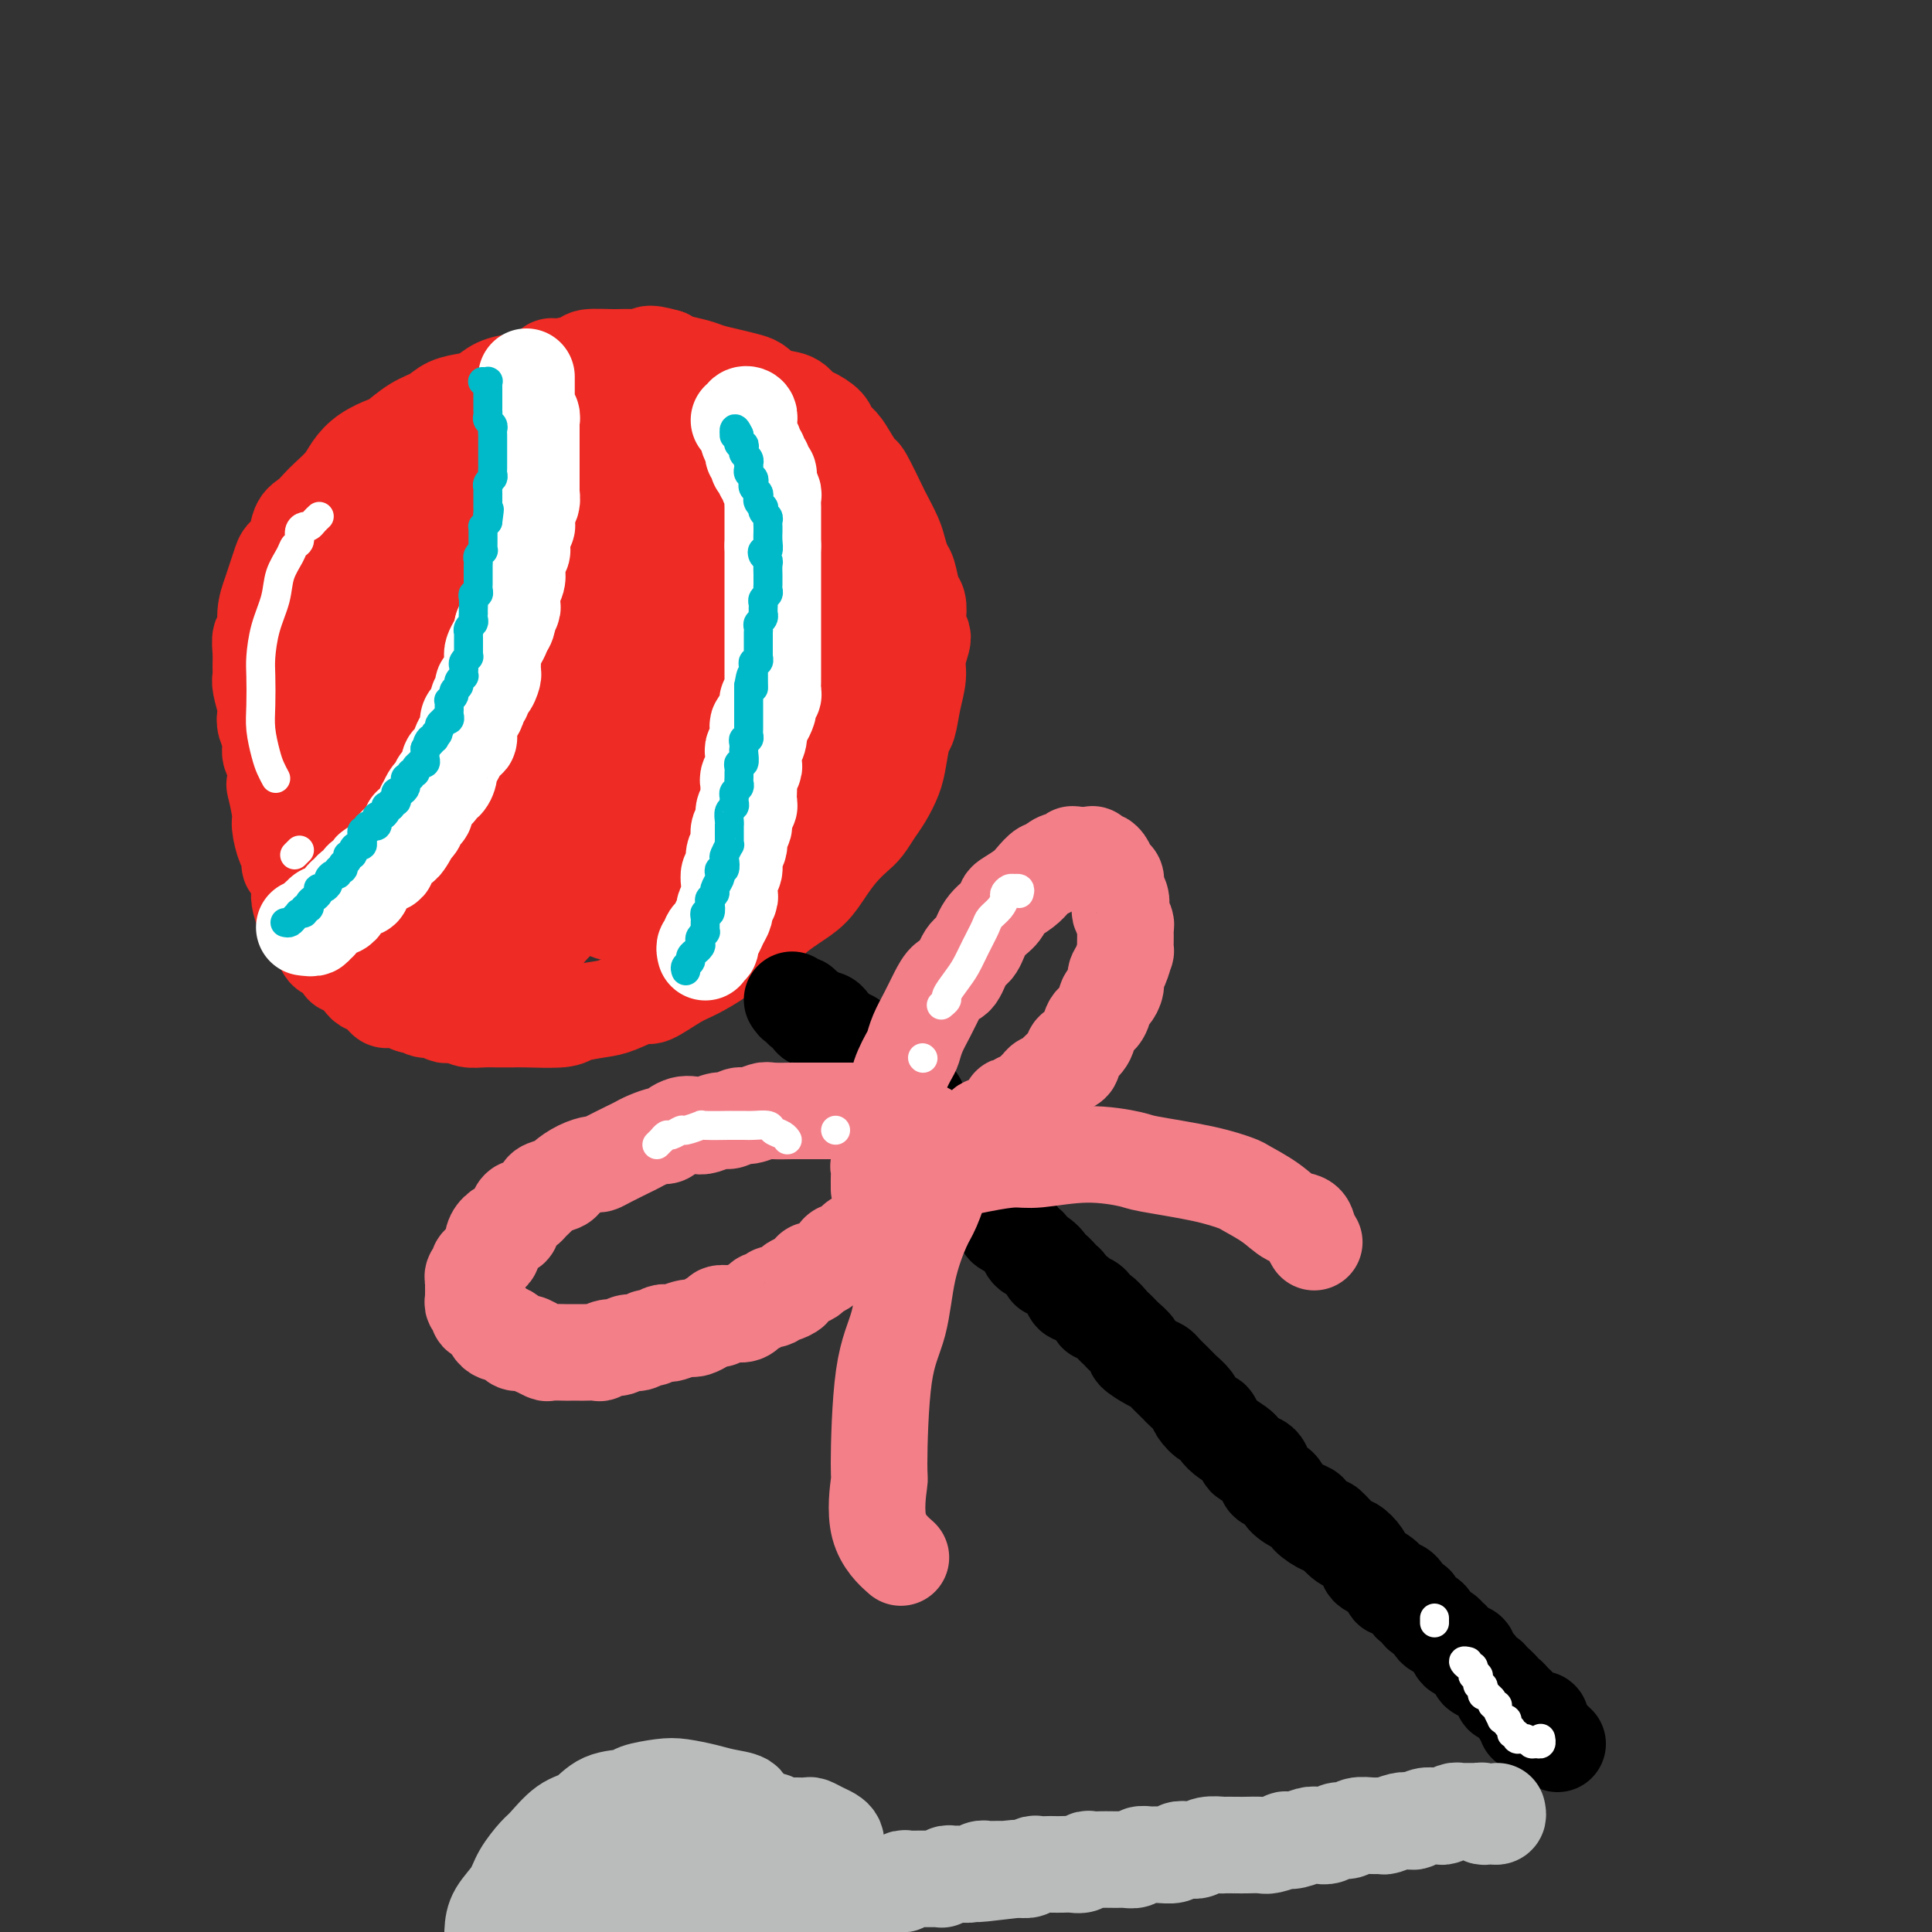 <svg viewBox='0 0 400 400' version='1.1' xmlns='http://www.w3.org/2000/svg' xmlns:xlink='http://www.w3.org/1999/xlink'><rect x="0" y="0" width="400" height="400" fill="#333333" stroke="none"/><g fill='none' stroke='rgb(238,43,36)' stroke-width='20' stroke-linecap='round' stroke-linejoin='round'><path d='M85,206c-0.512,-0.009 -1.023,-0.017 -1,0c0.023,0.017 0.582,0.060 1,0c0.418,-0.060 0.695,-0.223 1,0c0.305,0.223 0.638,0.833 1,1c0.362,0.167 0.753,-0.109 1,0c0.247,0.109 0.348,0.604 1,1c0.652,0.396 1.854,0.695 3,1c1.146,0.305 2.236,0.618 3,1c0.764,0.382 1.200,0.834 2,1c0.800,0.166 1.962,0.045 3,0c1.038,-0.045 1.952,-0.015 3,0c1.048,0.015 2.230,0.015 3,0c0.770,-0.015 1.127,-0.044 3,0c1.873,0.044 5.262,0.161 7,0c1.738,-0.161 1.824,-0.601 3,-1c1.176,-0.399 3.441,-0.758 5,-1c1.559,-0.242 2.411,-0.367 4,-1c1.589,-0.633 3.916,-1.772 5,-2c1.084,-0.228 0.924,0.456 2,0c1.076,-0.456 3.388,-2.051 5,-3c1.612,-0.949 2.524,-1.250 4,-2c1.476,-0.750 3.518,-1.947 5,-3c1.482,-1.053 2.406,-1.961 4,-3c1.594,-1.039 3.858,-2.209 5,-3c1.142,-0.791 1.162,-1.201 2,-2c0.838,-0.799 2.493,-1.986 4,-3c1.507,-1.014 2.865,-1.856 4,-3c1.135,-1.144 2.047,-2.589 3,-4c0.953,-1.411 1.946,-2.789 3,-4c1.054,-1.211 2.170,-2.256 3,-3c0.830,-0.744 1.374,-1.187 2,-2c0.626,-0.813 1.333,-1.997 2,-3c0.667,-1.003 1.292,-1.824 2,-3c0.708,-1.176 1.499,-2.708 2,-4c0.501,-1.292 0.713,-2.344 1,-4c0.287,-1.656 0.650,-3.915 1,-5c0.350,-1.085 0.687,-0.995 1,-2c0.313,-1.005 0.602,-3.104 1,-5c0.398,-1.896 0.905,-3.588 1,-5c0.095,-1.412 -0.222,-2.542 0,-4c0.222,-1.458 0.985,-3.242 1,-4c0.015,-0.758 -0.717,-0.490 -1,-1c-0.283,-0.510 -0.117,-1.798 0,-3c0.117,-1.202 0.186,-2.317 0,-3c-0.186,-0.683 -0.626,-0.933 -1,-2c-0.374,-1.067 -0.682,-2.952 -1,-4c-0.318,-1.048 -0.646,-1.259 -1,-2c-0.354,-0.741 -0.732,-2.010 -1,-3c-0.268,-0.990 -0.424,-1.699 -1,-3c-0.576,-1.301 -1.572,-3.195 -2,-4c-0.428,-0.805 -0.288,-0.523 -1,-2c-0.712,-1.477 -2.275,-4.713 -3,-6c-0.725,-1.287 -0.612,-0.624 -1,-1c-0.388,-0.376 -1.276,-1.793 -2,-3c-0.724,-1.207 -1.282,-2.206 -2,-3c-0.718,-0.794 -1.594,-1.383 -2,-2c-0.406,-0.617 -0.342,-1.264 -1,-2c-0.658,-0.736 -2.039,-1.563 -3,-2c-0.961,-0.437 -1.502,-0.484 -2,-1c-0.498,-0.516 -0.954,-1.500 -2,-2c-1.046,-0.500 -2.682,-0.515 -4,-1c-1.318,-0.485 -2.319,-1.439 -3,-2c-0.681,-0.561 -1.043,-0.728 -2,-1c-0.957,-0.272 -2.508,-0.650 -4,-1c-1.492,-0.350 -2.926,-0.671 -4,-1c-1.074,-0.329 -1.789,-0.665 -3,-1c-1.211,-0.335 -2.917,-0.667 -4,-1c-1.083,-0.333 -1.541,-0.666 -2,-1'/><path d='M138,74c-4.790,-1.391 -3.766,-0.370 -4,0c-0.234,0.370 -1.727,0.089 -3,0c-1.273,-0.089 -2.325,0.013 -4,0c-1.675,-0.013 -3.974,-0.140 -5,0c-1.026,0.140 -0.780,0.549 -2,1c-1.220,0.451 -3.905,0.946 -5,1c-1.095,0.054 -0.600,-0.333 -1,0c-0.400,0.333 -1.695,1.385 -3,2c-1.305,0.615 -2.622,0.794 -4,1c-1.378,0.206 -2.819,0.440 -4,1c-1.181,0.560 -2.104,1.447 -3,2c-0.896,0.553 -1.767,0.772 -3,1c-1.233,0.228 -2.828,0.466 -4,1c-1.172,0.534 -1.920,1.364 -3,2c-1.080,0.636 -2.492,1.080 -4,2c-1.508,0.920 -3.113,2.318 -4,3c-0.887,0.682 -1.056,0.648 -2,1c-0.944,0.352 -2.661,1.091 -4,2c-1.339,0.909 -2.298,1.987 -3,3c-0.702,1.013 -1.148,1.960 -2,3c-0.852,1.040 -2.111,2.173 -3,3c-0.889,0.827 -1.408,1.348 -2,2c-0.592,0.652 -1.258,1.434 -2,2c-0.742,0.566 -1.561,0.917 -2,2c-0.439,1.083 -0.499,2.897 -1,4c-0.501,1.103 -1.445,1.494 -2,2c-0.555,0.506 -0.722,1.127 -1,2c-0.278,0.873 -0.667,1.997 -1,3c-0.333,1.003 -0.611,1.885 -1,3c-0.389,1.115 -0.889,2.462 -1,4c-0.111,1.538 0.167,3.266 0,4c-0.167,0.734 -0.778,0.474 -1,1c-0.222,0.526 -0.056,1.839 0,3c0.056,1.161 0.001,2.170 0,3c-0.001,0.830 0.051,1.482 0,2c-0.051,0.518 -0.206,0.904 0,2c0.206,1.096 0.772,2.903 1,4c0.228,1.097 0.117,1.485 0,2c-0.117,0.515 -0.241,1.159 0,2c0.241,0.841 0.848,1.881 1,3c0.152,1.119 -0.152,2.317 0,3c0.152,0.683 0.758,0.852 1,2c0.242,1.148 0.120,3.274 0,4c-0.120,0.726 -0.238,0.053 0,1c0.238,0.947 0.834,3.515 1,5c0.166,1.485 -0.096,1.886 0,3c0.096,1.114 0.552,2.939 1,4c0.448,1.061 0.890,1.357 1,2c0.110,0.643 -0.111,1.634 0,2c0.111,0.366 0.555,0.107 1,1c0.445,0.893 0.893,2.939 1,4c0.107,1.061 -0.125,1.139 0,2c0.125,0.861 0.607,2.506 1,3c0.393,0.494 0.697,-0.162 1,0c0.303,0.162 0.605,1.144 1,2c0.395,0.856 0.883,1.587 1,2c0.117,0.413 -0.136,0.509 0,1c0.136,0.491 0.663,1.376 1,2c0.337,0.624 0.485,0.988 1,1c0.515,0.012 1.398,-0.329 2,0c0.602,0.329 0.922,1.327 1,2c0.078,0.673 -0.085,1.020 0,1c0.085,-0.020 0.418,-0.408 1,0c0.582,0.408 1.412,1.611 2,2c0.588,0.389 0.934,-0.037 1,0c0.066,0.037 -0.147,0.536 0,1c0.147,0.464 0.654,0.894 1,1c0.346,0.106 0.530,-0.112 1,0c0.470,0.112 1.225,0.555 2,1c0.775,0.445 1.568,0.892 2,1c0.432,0.108 0.501,-0.125 1,0c0.499,0.125 1.428,0.607 2,1c0.572,0.393 0.786,0.696 1,1'/><path d='M85,208c1.522,0.554 0.826,-0.062 1,0c0.174,0.062 1.216,0.801 2,1c0.784,0.199 1.310,-0.143 2,0c0.690,0.143 1.546,0.770 2,1c0.454,0.230 0.507,0.062 1,0c0.493,-0.062 1.428,-0.016 2,0c0.572,0.016 0.783,0.004 1,0c0.217,-0.004 0.439,-0.001 1,0c0.561,0.001 1.460,0.000 2,0c0.540,-0.000 0.722,-0.000 1,0c0.278,0.000 0.652,0.000 1,0c0.348,-0.000 0.672,-0.000 1,0c0.328,0.000 0.662,0.000 1,0c0.338,-0.000 0.682,-0.000 1,0c0.318,0.000 0.612,0.001 1,0c0.388,-0.001 0.872,-0.003 1,0c0.128,0.003 -0.098,0.012 0,0c0.098,-0.012 0.522,-0.044 1,0c0.478,0.044 1.010,0.166 1,0c-0.010,-0.166 -0.563,-0.619 -1,-1c-0.437,-0.381 -0.760,-0.690 -1,-1c-0.240,-0.310 -0.397,-0.619 -1,-1c-0.603,-0.381 -1.650,-0.832 -2,-1c-0.350,-0.168 -0.001,-0.052 -1,-1c-0.999,-0.948 -3.345,-2.960 -5,-5c-1.655,-2.040 -2.617,-4.107 -3,-5c-0.383,-0.893 -0.185,-0.613 -1,-2c-0.815,-1.387 -2.643,-4.440 -4,-7c-1.357,-2.560 -2.243,-4.625 -3,-6c-0.757,-1.375 -1.384,-2.058 -2,-4c-0.616,-1.942 -1.220,-5.143 -2,-8c-0.780,-2.857 -1.737,-5.371 -2,-8c-0.263,-2.629 0.166,-5.374 0,-8c-0.166,-2.626 -0.928,-5.133 -1,-8c-0.072,-2.867 0.547,-6.093 1,-8c0.453,-1.907 0.742,-2.494 1,-4c0.258,-1.506 0.485,-3.929 1,-6c0.515,-2.071 1.317,-3.789 2,-5c0.683,-1.211 1.246,-1.916 2,-3c0.754,-1.084 1.697,-2.546 2,-3c0.303,-0.454 -0.035,0.100 0,0c0.035,-0.100 0.444,-0.852 1,-1c0.556,-0.148 1.258,0.310 2,1c0.742,0.690 1.523,1.613 2,3c0.477,1.387 0.650,3.237 1,6c0.350,2.763 0.879,6.437 1,8c0.121,1.563 -0.164,1.013 0,4c0.164,2.987 0.777,9.510 1,12c0.223,2.490 0.056,0.948 0,2c-0.056,1.052 0.000,4.699 0,6c-0.000,1.301 -0.057,0.257 0,2c0.057,1.743 0.226,6.273 0,8c-0.226,1.727 -0.849,0.653 -1,1c-0.151,0.347 0.171,2.117 0,3c-0.171,0.883 -0.833,0.878 -1,1c-0.167,0.122 0.163,0.370 0,1c-0.163,0.630 -0.817,1.643 -1,2c-0.183,0.357 0.105,0.058 0,0c-0.105,-0.058 -0.601,0.126 -1,0c-0.399,-0.126 -0.699,-0.563 -1,-1'/><path d='M91,173c-1.210,0.469 -1.736,-1.858 -2,-3c-0.264,-1.142 -0.268,-1.098 -1,-3c-0.732,-1.902 -2.193,-5.750 -3,-9c-0.807,-3.250 -0.961,-5.901 -1,-9c-0.039,-3.099 0.035,-6.647 0,-10c-0.035,-3.353 -0.181,-6.512 0,-10c0.181,-3.488 0.689,-7.305 1,-9c0.311,-1.695 0.426,-1.268 1,-2c0.574,-0.732 1.606,-2.624 2,-4c0.394,-1.376 0.149,-2.235 0,-3c-0.149,-0.765 -0.200,-1.436 0,-2c0.200,-0.564 0.653,-1.022 1,0c0.347,1.022 0.587,3.522 1,5c0.413,1.478 0.998,1.933 1,4c0.002,2.067 -0.581,5.744 -1,10c-0.419,4.256 -0.676,9.090 -1,12c-0.324,2.910 -0.715,3.895 -1,7c-0.285,3.105 -0.462,8.329 -1,13c-0.538,4.671 -1.435,8.790 -2,13c-0.565,4.210 -0.796,8.512 -1,12c-0.204,3.488 -0.381,6.163 -1,9c-0.619,2.837 -1.682,5.837 -2,7c-0.318,1.163 0.108,0.491 0,1c-0.108,0.509 -0.749,2.200 -1,3c-0.251,0.800 -0.112,0.708 0,1c0.112,0.292 0.199,0.968 0,1c-0.199,0.032 -0.682,-0.578 -1,-1c-0.318,-0.422 -0.469,-0.655 -1,-2c-0.531,-1.345 -1.441,-3.802 -2,-7c-0.559,-3.198 -0.768,-7.136 -1,-11c-0.232,-3.864 -0.487,-7.654 -1,-12c-0.513,-4.346 -1.283,-9.249 -1,-14c0.283,-4.751 1.621,-9.351 2,-12c0.379,-2.649 -0.200,-3.346 0,-6c0.200,-2.654 1.181,-7.265 2,-10c0.819,-2.735 1.477,-3.595 2,-5c0.523,-1.405 0.910,-3.356 1,-4c0.090,-0.644 -0.116,0.018 0,0c0.116,-0.018 0.556,-0.716 1,-1c0.444,-0.284 0.894,-0.153 1,0c0.106,0.153 -0.130,0.329 0,1c0.130,0.671 0.626,1.836 1,2c0.374,0.164 0.625,-0.672 1,2c0.375,2.672 0.875,8.851 1,12c0.125,3.149 -0.124,3.267 0,5c0.124,1.733 0.622,5.079 1,8c0.378,2.921 0.637,5.415 1,8c0.363,2.585 0.829,5.260 1,7c0.171,1.740 0.046,2.546 0,4c-0.046,1.454 -0.012,3.555 0,5c0.012,1.445 0.003,2.234 0,3c-0.003,0.766 -0.000,1.509 0,2c0.000,0.491 -0.001,0.730 0,1c0.001,0.270 0.006,0.570 0,1c-0.006,0.430 -0.023,0.992 0,1c0.023,0.008 0.084,-0.536 0,-1c-0.084,-0.464 -0.314,-0.849 -1,-2c-0.686,-1.151 -1.827,-3.068 -3,-6c-1.173,-2.932 -2.379,-6.879 -3,-9c-0.621,-2.121 -0.659,-2.416 -1,-5c-0.341,-2.584 -0.985,-7.457 -1,-12c-0.015,-4.543 0.601,-8.754 1,-13c0.399,-4.246 0.583,-8.525 1,-11c0.417,-2.475 1.067,-3.146 2,-5c0.933,-1.854 2.147,-4.889 3,-7c0.853,-2.111 1.344,-3.296 2,-4c0.656,-0.704 1.479,-0.926 2,-1c0.521,-0.074 0.742,-0.001 1,0c0.258,0.001 0.554,-0.072 1,0c0.446,0.072 1.043,0.289 2,2c0.957,1.711 2.273,4.918 3,8c0.727,3.082 0.863,6.041 1,9'/><path d='M98,127c0.602,3.123 0.109,2.431 0,4c-0.109,1.569 0.168,5.400 0,9c-0.168,3.600 -0.780,6.969 -1,9c-0.220,2.031 -0.048,2.723 0,4c0.048,1.277 -0.029,3.140 0,5c0.029,1.860 0.162,3.718 0,5c-0.162,1.282 -0.620,1.989 -1,3c-0.380,1.011 -0.682,2.325 -1,3c-0.318,0.675 -0.653,0.711 -1,1c-0.347,0.289 -0.705,0.831 -1,1c-0.295,0.169 -0.527,-0.037 -1,0c-0.473,0.037 -1.189,0.315 -2,0c-0.811,-0.315 -1.719,-1.224 -3,-3c-1.281,-1.776 -2.936,-4.420 -4,-6c-1.064,-1.580 -1.538,-2.095 -2,-4c-0.462,-1.905 -0.911,-5.200 -1,-9c-0.089,-3.800 0.182,-8.106 0,-10c-0.182,-1.894 -0.817,-1.374 0,-5c0.817,-3.626 3.087,-11.396 4,-15c0.913,-3.604 0.468,-3.042 1,-4c0.532,-0.958 2.041,-3.437 3,-5c0.959,-1.563 1.370,-2.212 2,-3c0.630,-0.788 1.481,-1.717 2,-2c0.519,-0.283 0.706,0.080 1,0c0.294,-0.080 0.694,-0.603 1,0c0.306,0.603 0.518,2.331 1,4c0.482,1.669 1.234,3.280 1,6c-0.234,2.720 -1.453,6.551 -2,9c-0.547,2.449 -0.422,3.517 -1,6c-0.578,2.483 -1.860,6.381 -3,10c-1.140,3.619 -2.137,6.957 -3,9c-0.863,2.043 -1.592,2.790 -2,4c-0.408,1.210 -0.493,2.884 -1,4c-0.507,1.116 -1.434,1.674 -2,2c-0.566,0.326 -0.772,0.420 -1,1c-0.228,0.580 -0.479,1.648 -1,2c-0.521,0.352 -1.311,-0.010 -2,0c-0.689,0.010 -1.277,0.392 -2,0c-0.723,-0.392 -1.582,-1.558 -2,-2c-0.418,-0.442 -0.396,-0.160 -1,-1c-0.604,-0.840 -1.834,-2.801 -3,-5c-1.166,-2.199 -2.267,-4.637 -3,-7c-0.733,-2.363 -1.099,-4.651 -1,-7c0.099,-2.349 0.664,-4.758 1,-7c0.336,-2.242 0.443,-4.316 1,-6c0.557,-1.684 1.565,-2.976 2,-4c0.435,-1.024 0.295,-1.780 1,-3c0.705,-1.220 2.253,-2.906 3,-4c0.747,-1.094 0.694,-1.597 1,-2c0.306,-0.403 0.971,-0.705 2,-1c1.029,-0.295 2.422,-0.584 3,-1c0.578,-0.416 0.341,-0.959 1,-1c0.659,-0.041 2.216,0.421 3,1c0.784,0.579 0.797,1.274 1,2c0.203,0.726 0.598,1.484 1,2c0.402,0.516 0.812,0.789 1,2c0.188,1.211 0.152,3.360 0,5c-0.152,1.640 -0.422,2.772 -1,4c-0.578,1.228 -1.464,2.552 -2,4c-0.536,1.448 -0.720,3.018 -1,4c-0.280,0.982 -0.655,1.374 -1,2c-0.345,0.626 -0.659,1.486 -1,2c-0.341,0.514 -0.710,0.681 -1,1c-0.290,0.319 -0.501,0.789 -1,1c-0.499,0.211 -1.286,0.161 -2,0c-0.714,-0.161 -1.355,-0.435 -2,-1c-0.645,-0.565 -1.294,-1.422 -2,-2c-0.706,-0.578 -1.469,-0.877 -2,-2c-0.531,-1.123 -0.830,-3.072 -1,-5c-0.170,-1.928 -0.210,-3.836 0,-5c0.210,-1.164 0.672,-1.582 1,-3c0.328,-1.418 0.522,-3.834 2,-7c1.478,-3.166 4.239,-7.083 7,-11'/><path d='M80,105c1.984,-3.709 1.945,-2.482 3,-3c1.055,-0.518 3.206,-2.781 5,-4c1.794,-1.219 3.233,-1.393 5,-2c1.767,-0.607 3.862,-1.648 5,-2c1.138,-0.352 1.317,-0.015 2,0c0.683,0.015 1.868,-0.293 3,0c1.132,0.293 2.210,1.186 3,2c0.790,0.814 1.290,1.550 2,3c0.710,1.450 1.628,3.614 2,5c0.372,1.386 0.198,1.993 0,4c-0.198,2.007 -0.420,5.415 -1,8c-0.580,2.585 -1.516,4.348 -2,6c-0.484,1.652 -0.514,3.192 -1,5c-0.486,1.808 -1.426,3.885 -2,5c-0.574,1.115 -0.780,1.269 -1,2c-0.220,0.731 -0.454,2.039 -1,3c-0.546,0.961 -1.405,1.576 -2,2c-0.595,0.424 -0.927,0.657 -1,1c-0.073,0.343 0.111,0.795 0,1c-0.111,0.205 -0.519,0.162 -1,0c-0.481,-0.162 -1.036,-0.441 -1,-2c0.036,-1.559 0.662,-4.396 1,-6c0.338,-1.604 0.386,-1.975 1,-4c0.614,-2.025 1.792,-5.702 3,-9c1.208,-3.298 2.445,-6.215 4,-9c1.555,-2.785 3.427,-5.436 5,-8c1.573,-2.564 2.846,-5.041 4,-7c1.154,-1.959 2.189,-3.401 3,-4c0.811,-0.599 1.398,-0.354 2,-1c0.602,-0.646 1.219,-2.184 2,-3c0.781,-0.816 1.726,-0.910 2,-1c0.274,-0.090 -0.125,-0.177 0,0c0.125,0.177 0.773,0.617 1,1c0.227,0.383 0.033,0.709 0,2c-0.033,1.291 0.094,3.546 0,6c-0.094,2.454 -0.410,5.107 -1,8c-0.590,2.893 -1.453,6.026 -2,8c-0.547,1.974 -0.777,2.788 -1,4c-0.223,1.212 -0.438,2.821 -1,5c-0.562,2.179 -1.471,4.928 -2,6c-0.529,1.072 -0.678,0.465 -1,1c-0.322,0.535 -0.818,2.210 -1,3c-0.182,0.790 -0.052,0.694 0,1c0.052,0.306 0.025,1.015 0,1c-0.025,-0.015 -0.049,-0.753 0,-2c0.049,-1.247 0.170,-3.004 0,-4c-0.170,-0.996 -0.633,-1.231 0,-3c0.633,-1.769 2.361,-5.072 3,-8c0.639,-2.928 0.188,-5.481 1,-8c0.812,-2.519 2.886,-5.004 4,-7c1.114,-1.996 1.268,-3.505 2,-5c0.732,-1.495 2.040,-2.978 3,-4c0.960,-1.022 1.570,-1.582 2,-2c0.430,-0.418 0.678,-0.692 1,-1c0.322,-0.308 0.717,-0.648 1,-1c0.283,-0.352 0.454,-0.714 1,0c0.546,0.714 1.467,2.504 2,3c0.533,0.496 0.679,-0.302 1,1c0.321,1.302 0.818,4.704 1,7c0.182,2.296 0.049,3.485 0,6c-0.049,2.515 -0.013,6.355 0,8c0.013,1.645 0.003,1.094 0,2c-0.003,0.906 -0.001,3.269 0,5c0.001,1.731 0.000,2.831 0,4c-0.000,1.169 -0.000,2.406 0,3c0.000,0.594 0.000,0.545 0,1c-0.000,0.455 -0.000,1.416 0,2c0.000,0.584 0.000,0.792 0,1'/><path d='M138,131c-0.223,4.941 -0.781,1.293 -1,0c-0.219,-1.293 -0.101,-0.231 0,0c0.101,0.231 0.184,-0.368 0,-1c-0.184,-0.632 -0.637,-1.297 -1,-2c-0.363,-0.703 -0.638,-1.443 -1,-2c-0.362,-0.557 -0.810,-0.931 -1,-3c-0.190,-2.069 -0.121,-5.833 0,-9c0.121,-3.167 0.293,-5.737 1,-8c0.707,-2.263 1.949,-4.221 3,-6c1.051,-1.779 1.912,-3.381 3,-5c1.088,-1.619 2.403,-3.255 3,-4c0.597,-0.745 0.475,-0.600 1,-1c0.525,-0.400 1.697,-1.346 3,-2c1.303,-0.654 2.738,-1.018 3,-1c0.262,0.018 -0.648,0.416 0,1c0.648,0.584 2.853,1.353 4,2c1.147,0.647 1.234,1.171 2,2c0.766,0.829 2.209,1.962 3,4c0.791,2.038 0.930,4.981 1,7c0.070,2.019 0.072,3.113 0,5c-0.072,1.887 -0.219,4.569 0,6c0.219,1.431 0.805,1.613 1,3c0.195,1.387 0.001,3.978 0,5c-0.001,1.022 0.192,0.473 0,1c-0.192,0.527 -0.768,2.128 -1,3c-0.232,0.872 -0.118,1.015 0,1c0.118,-0.015 0.241,-0.186 0,0c-0.241,0.186 -0.847,0.731 -1,1c-0.153,0.269 0.146,0.261 0,0c-0.146,-0.261 -0.736,-0.777 -1,-1c-0.264,-0.223 -0.201,-0.154 -1,-1c-0.799,-0.846 -2.461,-2.607 -3,-4c-0.539,-1.393 0.045,-2.418 0,-4c-0.045,-1.582 -0.718,-3.722 -1,-6c-0.282,-2.278 -0.174,-4.695 0,-7c0.174,-2.305 0.414,-4.499 1,-6c0.586,-1.501 1.519,-2.311 2,-3c0.481,-0.689 0.509,-1.259 1,-2c0.491,-0.741 1.444,-1.653 2,-2c0.556,-0.347 0.716,-0.129 1,0c0.284,0.129 0.693,0.169 1,0c0.307,-0.169 0.513,-0.546 1,0c0.487,0.546 1.255,2.016 2,4c0.745,1.984 1.466,4.484 2,6c0.534,1.516 0.879,2.050 1,4c0.121,1.950 0.018,5.316 0,8c-0.018,2.684 0.051,4.686 0,6c-0.051,1.314 -0.220,1.939 0,3c0.220,1.061 0.830,2.557 1,4c0.170,1.443 -0.098,2.834 0,4c0.098,1.166 0.563,2.106 1,3c0.437,0.894 0.845,1.743 1,2c0.155,0.257 0.055,-0.077 0,0c-0.055,0.077 -0.066,0.566 0,1c0.066,0.434 0.210,0.812 0,1c-0.210,0.188 -0.774,0.186 -1,0c-0.226,-0.186 -0.114,-0.554 0,-1c0.114,-0.446 0.229,-0.968 0,-1c-0.229,-0.032 -0.802,0.428 -1,0c-0.198,-0.428 -0.022,-1.744 0,-3c0.022,-1.256 -0.110,-2.451 0,-3c0.110,-0.549 0.463,-0.452 1,-1c0.537,-0.548 1.257,-1.740 2,-3c0.743,-1.260 1.509,-2.587 2,-3c0.491,-0.413 0.709,0.088 1,0c0.291,-0.088 0.656,-0.764 1,-1c0.344,-0.236 0.666,-0.032 1,0c0.334,0.032 0.679,-0.107 1,0c0.321,0.107 0.619,0.460 1,2c0.381,1.540 0.844,4.269 1,6c0.156,1.731 0.003,2.466 0,4c-0.003,1.534 0.142,3.867 0,6c-0.142,2.133 -0.571,4.067 -1,6'/><path d='M179,146c0.044,3.903 0.156,2.660 0,3c-0.156,0.340 -0.578,2.262 -1,4c-0.422,1.738 -0.844,3.292 -1,4c-0.156,0.708 -0.044,0.569 0,1c0.044,0.431 0.022,1.433 0,2c-0.022,0.567 -0.044,0.700 0,1c0.044,0.300 0.152,0.768 0,1c-0.152,0.232 -0.566,0.229 -1,0c-0.434,-0.229 -0.888,-0.685 -1,-1c-0.112,-0.315 0.116,-0.491 0,-1c-0.116,-0.509 -0.578,-1.352 -1,-2c-0.422,-0.648 -0.804,-1.102 -1,-2c-0.196,-0.898 -0.207,-2.241 0,-4c0.207,-1.759 0.633,-3.933 1,-5c0.367,-1.067 0.675,-1.028 1,-2c0.325,-0.972 0.665,-2.955 1,-4c0.335,-1.045 0.664,-1.152 1,-2c0.336,-0.848 0.681,-2.438 1,-3c0.319,-0.562 0.614,-0.096 1,0c0.386,0.096 0.863,-0.177 1,0c0.137,0.177 -0.065,0.804 0,2c0.065,1.196 0.397,2.959 0,5c-0.397,2.041 -1.524,4.358 -2,6c-0.476,1.642 -0.302,2.607 -1,4c-0.698,1.393 -2.267,3.213 -3,5c-0.733,1.787 -0.630,3.539 -1,5c-0.370,1.461 -1.212,2.630 -2,4c-0.788,1.370 -1.520,2.942 -2,4c-0.480,1.058 -0.707,1.604 -1,2c-0.293,0.396 -0.651,0.644 -1,1c-0.349,0.356 -0.687,0.821 -1,1c-0.313,0.179 -0.599,0.072 -1,0c-0.401,-0.072 -0.916,-0.109 -1,0c-0.084,0.109 0.264,0.363 0,0c-0.264,-0.363 -1.140,-1.345 -2,-3c-0.860,-1.655 -1.706,-3.984 -2,-5c-0.294,-1.016 -0.037,-0.718 0,-2c0.037,-1.282 -0.145,-4.144 0,-7c0.145,-2.856 0.618,-5.708 1,-7c0.382,-1.292 0.672,-1.025 1,-2c0.328,-0.975 0.694,-3.191 1,-5c0.306,-1.809 0.553,-3.212 1,-4c0.447,-0.788 1.095,-0.961 1,-1c-0.095,-0.039 -0.933,0.057 -1,1c-0.067,0.943 0.636,2.733 0,5c-0.636,2.267 -2.613,5.011 -4,8c-1.387,2.989 -2.185,6.224 -3,9c-0.815,2.776 -1.647,5.095 -3,8c-1.353,2.905 -3.226,6.398 -4,8c-0.774,1.602 -0.449,1.313 -1,2c-0.551,0.687 -1.979,2.352 -3,4c-1.021,1.648 -1.634,3.281 -2,4c-0.366,0.719 -0.483,0.524 -1,1c-0.517,0.476 -1.433,1.621 -2,2c-0.567,0.379 -0.786,-0.010 -1,0c-0.214,0.010 -0.423,0.418 -1,0c-0.577,-0.418 -1.521,-1.663 -2,-2c-0.479,-0.337 -0.492,0.234 -1,-1c-0.508,-1.234 -1.511,-4.274 -2,-7c-0.489,-2.726 -0.464,-5.138 0,-8c0.464,-2.862 1.366,-6.175 2,-9c0.634,-2.825 0.998,-5.163 2,-8c1.002,-2.837 2.640,-6.175 4,-9c1.360,-2.825 2.441,-5.139 3,-6c0.559,-0.861 0.597,-0.269 1,-1c0.403,-0.731 1.170,-2.783 2,-4c0.830,-1.217 1.724,-1.597 2,-2c0.276,-0.403 -0.064,-0.829 0,-1c0.064,-0.171 0.532,-0.085 1,0'/><path d='M151,133c1.989,-3.068 0.461,0.762 0,2c-0.461,1.238 0.143,-0.118 0,1c-0.143,1.118 -1.034,4.708 -2,8c-0.966,3.292 -2.006,6.284 -3,9c-0.994,2.716 -1.943,5.154 -3,8c-1.057,2.846 -2.221,6.098 -3,8c-0.779,1.902 -1.173,2.453 -2,4c-0.827,1.547 -2.088,4.089 -3,6c-0.912,1.911 -1.476,3.192 -2,4c-0.524,0.808 -1.008,1.144 -2,2c-0.992,0.856 -2.494,2.234 -3,3c-0.506,0.766 -0.018,0.921 0,1c0.018,0.079 -0.433,0.081 -1,0c-0.567,-0.081 -1.249,-0.244 -2,-1c-0.751,-0.756 -1.569,-2.105 -2,-3c-0.431,-0.895 -0.474,-1.335 -1,-3c-0.526,-1.665 -1.535,-4.554 -2,-8c-0.465,-3.446 -0.387,-7.448 0,-11c0.387,-3.552 1.083,-6.652 2,-10c0.917,-3.348 2.056,-6.942 3,-10c0.944,-3.058 1.692,-5.579 3,-8c1.308,-2.421 3.177,-4.742 4,-6c0.823,-1.258 0.599,-1.453 1,-2c0.401,-0.547 1.428,-1.446 2,-2c0.572,-0.554 0.691,-0.762 1,-1c0.309,-0.238 0.809,-0.504 1,0c0.191,0.504 0.071,1.779 0,2c-0.071,0.221 -0.095,-0.613 0,1c0.095,1.613 0.308,5.671 0,9c-0.308,3.329 -1.137,5.928 -2,9c-0.863,3.072 -1.762,6.615 -3,10c-1.238,3.385 -2.817,6.611 -4,10c-1.183,3.389 -1.972,6.941 -3,10c-1.028,3.059 -2.297,5.625 -3,7c-0.703,1.375 -0.842,1.559 -1,2c-0.158,0.441 -0.335,1.140 -1,2c-0.665,0.860 -1.818,1.882 -3,3c-1.182,1.118 -2.394,2.331 -3,3c-0.606,0.669 -0.606,0.792 -1,1c-0.394,0.208 -1.180,0.500 -2,0c-0.820,-0.500 -1.672,-1.791 -3,-4c-1.328,-2.209 -3.131,-5.336 -4,-7c-0.869,-1.664 -0.803,-1.864 -1,-4c-0.197,-2.136 -0.658,-6.207 -1,-10c-0.342,-3.793 -0.564,-7.309 0,-11c0.564,-3.691 1.914,-7.559 3,-11c1.086,-3.441 1.909,-6.456 3,-9c1.091,-2.544 2.452,-4.616 3,-6c0.548,-1.384 0.284,-2.080 1,-3c0.716,-0.920 2.411,-2.065 3,-3c0.589,-0.935 0.071,-1.661 0,-2c-0.071,-0.339 0.306,-0.290 1,0c0.694,0.290 1.707,0.821 2,1c0.293,0.179 -0.133,0.005 0,1c0.133,0.995 0.824,3.159 1,6c0.176,2.841 -0.164,6.359 -1,10c-0.836,3.641 -2.167,7.406 -3,11c-0.833,3.594 -1.168,7.016 -2,11c-0.832,3.984 -2.160,8.529 -3,11c-0.840,2.471 -1.191,2.867 -2,5c-0.809,2.133 -2.077,6.001 -3,8c-0.923,1.999 -1.503,2.127 -2,3c-0.497,0.873 -0.912,2.492 -1,3c-0.088,0.508 0.152,-0.093 0,0c-0.152,0.093 -0.695,0.882 -1,1c-0.305,0.118 -0.373,-0.434 -1,-1c-0.627,-0.566 -1.815,-1.144 -3,-3c-1.185,-1.856 -2.368,-4.988 -3,-7c-0.632,-2.012 -0.714,-2.904 -1,-5c-0.286,-2.096 -0.778,-5.397 -1,-9c-0.222,-3.603 -0.175,-7.509 0,-11c0.175,-3.491 0.479,-6.569 1,-9c0.521,-2.431 1.261,-4.216 2,-6'/><path d='M95,143c0.775,-6.455 1.713,-5.092 2,-5c0.287,0.092 -0.078,-1.087 0,-2c0.078,-0.913 0.599,-1.559 1,-2c0.401,-0.441 0.682,-0.677 1,-1c0.318,-0.323 0.674,-0.734 1,-1c0.326,-0.266 0.623,-0.386 1,0c0.377,0.386 0.833,1.280 1,2c0.167,0.720 0.045,1.268 0,2c-0.045,0.732 -0.012,1.649 0,3c0.012,1.351 0.003,3.136 0,5c-0.003,1.864 -0.001,3.807 0,5c0.001,1.193 -0.001,1.636 0,2c0.001,0.364 0.004,0.650 0,1c-0.004,0.350 -0.016,0.764 0,1c0.016,0.236 0.061,0.293 0,0c-0.061,-0.293 -0.228,-0.938 0,-2c0.228,-1.062 0.849,-2.543 1,-4c0.151,-1.457 -0.170,-2.892 0,-4c0.170,-1.108 0.830,-1.891 1,-3c0.170,-1.109 -0.150,-2.545 0,-3c0.150,-0.455 0.771,0.070 1,0c0.229,-0.070 0.065,-0.734 0,-1c-0.065,-0.266 -0.033,-0.133 0,0'/></g>
<g fill='none' stroke='rgb(255,255,255)' stroke-width='20' stroke-linecap='round' stroke-linejoin='round'><path d='M63,192c0.875,0.122 1.750,0.244 2,0c0.250,-0.244 -0.126,-0.854 0,-1c0.126,-0.146 0.755,0.172 1,0c0.245,-0.172 0.107,-0.835 0,-1c-0.107,-0.165 -0.184,0.167 0,0c0.184,-0.167 0.628,-0.832 1,-1c0.372,-0.168 0.673,0.162 1,0c0.327,-0.162 0.679,-0.817 1,-1c0.321,-0.183 0.611,0.105 1,0c0.389,-0.105 0.878,-0.603 1,-1c0.122,-0.397 -0.121,-0.694 0,-1c0.121,-0.306 0.607,-0.621 1,-1c0.393,-0.379 0.691,-0.823 1,-1c0.309,-0.177 0.627,-0.089 1,0c0.373,0.089 0.801,0.179 1,0c0.199,-0.179 0.170,-0.625 0,-1c-0.170,-0.375 -0.481,-0.678 0,-1c0.481,-0.322 1.754,-0.662 2,-1c0.246,-0.338 -0.534,-0.673 0,-1c0.534,-0.327 2.381,-0.647 3,-1c0.619,-0.353 0.011,-0.738 0,-1c-0.011,-0.262 0.575,-0.402 1,-1c0.425,-0.598 0.687,-1.653 1,-2c0.313,-0.347 0.675,0.014 1,0c0.325,-0.014 0.612,-0.403 1,-1c0.388,-0.597 0.878,-1.402 1,-2c0.122,-0.598 -0.125,-0.987 0,-1c0.125,-0.013 0.621,0.352 1,0c0.379,-0.352 0.640,-1.422 1,-2c0.360,-0.578 0.817,-0.666 1,-1c0.183,-0.334 0.091,-0.915 0,-1c-0.091,-0.085 -0.183,0.327 0,0c0.183,-0.327 0.640,-1.393 1,-2c0.360,-0.607 0.622,-0.757 1,-1c0.378,-0.243 0.871,-0.580 1,-1c0.129,-0.420 -0.106,-0.924 0,-1c0.106,-0.076 0.553,0.275 1,0c0.447,-0.275 0.893,-1.178 1,-2c0.107,-0.822 -0.125,-1.564 0,-2c0.125,-0.436 0.608,-0.567 1,-1c0.392,-0.433 0.693,-1.167 1,-2c0.307,-0.833 0.621,-1.766 1,-2c0.379,-0.234 0.824,0.232 1,0c0.176,-0.232 0.085,-1.162 0,-2c-0.085,-0.838 -0.162,-1.585 0,-2c0.162,-0.415 0.565,-0.497 1,-1c0.435,-0.503 0.904,-1.425 1,-2c0.096,-0.575 -0.181,-0.802 0,-1c0.181,-0.198 0.819,-0.367 1,-1c0.181,-0.633 -0.095,-1.732 0,-2c0.095,-0.268 0.562,0.293 1,0c0.438,-0.293 0.849,-1.440 1,-2c0.151,-0.560 0.043,-0.534 0,-1c-0.043,-0.466 -0.022,-1.424 0,-2c0.022,-0.576 0.045,-0.770 0,-1c-0.045,-0.230 -0.156,-0.495 0,-1c0.156,-0.505 0.581,-1.251 1,-2c0.419,-0.749 0.834,-1.500 1,-2c0.166,-0.500 0.083,-0.750 0,-1'/><path d='M104,130c1.945,-4.837 1.306,-1.930 1,-1c-0.306,0.930 -0.279,-0.117 0,-1c0.279,-0.883 0.811,-1.601 1,-2c0.189,-0.399 0.037,-0.478 0,-1c-0.037,-0.522 0.043,-1.488 0,-2c-0.043,-0.512 -0.209,-0.570 0,-1c0.209,-0.430 0.792,-1.234 1,-2c0.208,-0.766 0.042,-1.496 0,-2c-0.042,-0.504 0.041,-0.783 0,-1c-0.041,-0.217 -0.207,-0.373 0,-1c0.207,-0.627 0.786,-1.726 1,-2c0.214,-0.274 0.061,0.277 0,0c-0.061,-0.277 -0.030,-1.383 0,-2c0.030,-0.617 0.061,-0.746 0,-1c-0.061,-0.254 -0.212,-0.632 0,-1c0.212,-0.368 0.788,-0.725 1,-1c0.212,-0.275 0.061,-0.468 0,-1c-0.061,-0.532 -0.030,-1.403 0,-2c0.030,-0.597 0.061,-0.921 0,-1c-0.061,-0.079 -0.212,0.086 0,0c0.212,-0.086 0.789,-0.422 1,-1c0.211,-0.578 0.057,-1.396 0,-2c-0.057,-0.604 -0.015,-0.993 0,-1c0.015,-0.007 0.004,0.367 0,0c-0.004,-0.367 -0.001,-1.474 0,-2c0.001,-0.526 0.000,-0.470 0,-1c-0.000,-0.530 -0.000,-1.647 0,-2c0.000,-0.353 0.000,0.059 0,0c-0.000,-0.059 -0.000,-0.588 0,-1c0.000,-0.412 -0.000,-0.705 0,-1c0.000,-0.295 0.000,-0.590 0,-1c-0.000,-0.410 -0.000,-0.936 0,-1c0.000,-0.064 0.000,0.333 0,0c-0.000,-0.333 -0.000,-1.395 0,-2c0.000,-0.605 0.001,-0.754 0,-1c-0.001,-0.246 -0.004,-0.591 0,-1c0.004,-0.409 0.015,-0.883 0,-1c-0.015,-0.117 -0.057,0.122 0,0c0.057,-0.122 0.211,-0.606 0,-1c-0.211,-0.394 -0.789,-0.697 -1,-1c-0.211,-0.303 -0.057,-0.606 0,-1c0.057,-0.394 0.015,-0.879 0,-1c-0.015,-0.121 -0.004,0.121 0,0c0.004,-0.121 0.001,-0.606 0,-1c-0.001,-0.394 -0.000,-0.698 0,-1c0.000,-0.302 0.000,-0.603 0,-1c-0.000,-0.397 -0.000,-0.890 0,-1c0.000,-0.110 0.000,0.163 0,0c-0.000,-0.163 -0.000,-0.761 0,-1c0.000,-0.239 0.000,-0.120 0,0'/><path d='M146,197c0.030,0.120 0.060,0.239 0,0c-0.060,-0.239 -0.209,-0.837 0,-1c0.209,-0.163 0.777,0.108 1,0c0.223,-0.108 0.102,-0.596 0,-1c-0.102,-0.404 -0.186,-0.723 0,-1c0.186,-0.277 0.642,-0.512 1,-1c0.358,-0.488 0.618,-1.229 1,-2c0.382,-0.771 0.887,-1.571 1,-2c0.113,-0.429 -0.167,-0.486 0,-1c0.167,-0.514 0.781,-1.484 1,-2c0.219,-0.516 0.044,-0.579 0,-1c-0.044,-0.421 0.045,-1.199 0,-2c-0.045,-0.801 -0.223,-1.623 0,-2c0.223,-0.377 0.849,-0.308 1,-1c0.151,-0.692 -0.171,-2.143 0,-3c0.171,-0.857 0.834,-1.119 1,-2c0.166,-0.881 -0.166,-2.382 0,-3c0.166,-0.618 0.829,-0.353 1,-1c0.171,-0.647 -0.150,-2.205 0,-3c0.150,-0.795 0.771,-0.828 1,-1c0.229,-0.172 0.065,-0.484 0,-1c-0.065,-0.516 -0.032,-1.236 0,-2c0.032,-0.764 0.061,-1.571 0,-2c-0.061,-0.429 -0.214,-0.481 0,-1c0.214,-0.519 0.793,-1.504 1,-2c0.207,-0.496 0.042,-0.504 0,-1c-0.042,-0.496 0.041,-1.481 0,-2c-0.041,-0.519 -0.204,-0.572 0,-1c0.204,-0.428 0.776,-1.232 1,-2c0.224,-0.768 0.099,-1.501 0,-2c-0.099,-0.499 -0.171,-0.763 0,-1c0.171,-0.237 0.586,-0.445 1,-1c0.414,-0.555 0.829,-1.457 1,-2c0.171,-0.543 0.098,-0.727 0,-1c-0.098,-0.273 -0.223,-0.636 0,-1c0.223,-0.364 0.792,-0.731 1,-1c0.208,-0.269 0.056,-0.442 0,-1c-0.056,-0.558 -0.015,-1.501 0,-2c0.015,-0.499 0.004,-0.552 0,-1c-0.004,-0.448 -0.001,-1.289 0,-2c0.001,-0.711 0.000,-1.290 0,-2c-0.000,-0.710 -0.000,-1.551 0,-2c0.000,-0.449 0.000,-0.506 0,-1c-0.000,-0.494 -0.000,-1.424 0,-2c0.000,-0.576 0.000,-0.798 0,-1c-0.000,-0.202 -0.000,-0.383 0,-1c0.000,-0.617 0.000,-1.671 0,-2c-0.000,-0.329 -0.000,0.067 0,0c0.000,-0.067 0.000,-0.598 0,-1c-0.000,-0.402 -0.000,-0.675 0,-1c0.000,-0.325 0.000,-0.703 0,-1c-0.000,-0.297 -0.000,-0.512 0,-1c0.000,-0.488 0.000,-1.248 0,-2c-0.000,-0.752 -0.000,-1.497 0,-2c0.000,-0.503 0.000,-0.765 0,-1c-0.000,-0.235 -0.000,-0.445 0,-1c0.000,-0.555 0.000,-1.457 0,-2c-0.000,-0.543 -0.000,-0.727 0,-1c0.000,-0.273 0.000,-0.637 0,-1'/><path d='M160,113c-0.000,-4.995 -0.000,-1.981 0,-1c0.000,0.981 0.000,-0.069 0,-1c-0.000,-0.931 -0.000,-1.742 0,-2c0.000,-0.258 0.000,0.038 0,0c-0.000,-0.038 -0.000,-0.409 0,-1c0.000,-0.591 0.001,-1.400 0,-2c-0.001,-0.600 -0.004,-0.991 0,-1c0.004,-0.009 0.015,0.363 0,0c-0.015,-0.363 -0.055,-1.461 0,-2c0.055,-0.539 0.207,-0.521 0,-1c-0.207,-0.479 -0.772,-1.456 -1,-2c-0.228,-0.544 -0.117,-0.654 0,-1c0.117,-0.346 0.242,-0.929 0,-1c-0.242,-0.071 -0.850,0.371 -1,0c-0.150,-0.371 0.157,-1.553 0,-2c-0.157,-0.447 -0.778,-0.157 -1,0c-0.222,0.157 -0.045,0.183 0,0c0.045,-0.183 -0.041,-0.575 0,-1c0.041,-0.425 0.208,-0.884 0,-1c-0.208,-0.116 -0.792,0.109 -1,0c-0.208,-0.109 -0.042,-0.554 0,-1c0.042,-0.446 -0.041,-0.893 0,-1c0.041,-0.107 0.207,0.126 0,0c-0.207,-0.126 -0.787,-0.612 -1,-1c-0.213,-0.388 -0.057,-0.677 0,-1c0.057,-0.323 0.016,-0.678 0,-1c-0.016,-0.322 -0.008,-0.609 0,-1c0.008,-0.391 0.017,-0.886 0,-1c-0.017,-0.114 -0.061,0.151 0,0c0.061,-0.151 0.226,-0.720 0,-1c-0.226,-0.280 -0.844,-0.271 -1,0c-0.156,0.271 0.150,0.804 0,1c-0.150,0.196 -0.757,0.056 -1,0c-0.243,-0.056 -0.121,-0.028 0,0'/></g>
<g fill='none' stroke='rgb(0,0,0)' stroke-width='20' stroke-linecap='round' stroke-linejoin='round'><path d='M164,207c0.304,0.455 0.607,0.909 1,1c0.393,0.091 0.875,-0.182 1,0c0.125,0.182 -0.108,0.820 0,1c0.108,0.180 0.558,-0.096 1,0c0.442,0.096 0.878,0.565 1,1c0.122,0.435 -0.069,0.838 0,1c0.069,0.162 0.400,0.085 1,0c0.600,-0.085 1.470,-0.176 2,0c0.530,0.176 0.719,0.621 1,1c0.281,0.379 0.652,0.693 1,1c0.348,0.307 0.671,0.609 1,1c0.329,0.391 0.665,0.873 1,1c0.335,0.127 0.671,-0.102 1,0c0.329,0.102 0.653,0.534 1,1c0.347,0.466 0.719,0.965 1,1c0.281,0.035 0.470,-0.394 1,0c0.530,0.394 1.399,1.611 2,2c0.601,0.389 0.934,-0.050 1,0c0.066,0.050 -0.136,0.591 0,1c0.136,0.409 0.610,0.687 1,1c0.390,0.313 0.697,0.661 1,1c0.303,0.339 0.602,0.669 1,1c0.398,0.331 0.895,0.662 1,1c0.105,0.338 -0.183,0.683 0,1c0.183,0.317 0.836,0.607 1,1c0.164,0.393 -0.162,0.889 0,1c0.162,0.111 0.813,-0.163 1,0c0.187,0.163 -0.090,0.765 0,1c0.090,0.235 0.546,0.105 1,0c0.454,-0.105 0.905,-0.183 1,0c0.095,0.183 -0.167,0.627 0,1c0.167,0.373 0.762,0.675 1,1c0.238,0.325 0.119,0.674 0,1c-0.119,0.326 -0.238,0.630 0,1c0.238,0.370 0.833,0.807 1,1c0.167,0.193 -0.095,0.142 0,0c0.095,-0.142 0.547,-0.375 1,0c0.453,0.375 0.905,1.356 1,2c0.095,0.644 -0.169,0.949 0,1c0.169,0.051 0.771,-0.154 1,0c0.229,0.154 0.085,0.667 0,1c-0.085,0.333 -0.111,0.485 0,1c0.111,0.515 0.358,1.394 1,2c0.642,0.606 1.677,0.940 2,1c0.323,0.060 -0.068,-0.153 0,0c0.068,0.153 0.596,0.671 1,1c0.404,0.329 0.686,0.468 1,1c0.314,0.532 0.662,1.457 1,2c0.338,0.543 0.668,0.704 1,1c0.332,0.296 0.666,0.727 1,1c0.334,0.273 0.668,0.388 1,1c0.332,0.612 0.662,1.722 1,2c0.338,0.278 0.686,-0.276 1,0c0.314,0.276 0.595,1.383 1,2c0.405,0.617 0.933,0.743 1,1c0.067,0.257 -0.328,0.646 0,1c0.328,0.354 1.379,0.673 2,1c0.621,0.327 0.810,0.664 1,1'/><path d='M211,256c4.499,5.506 2.746,2.772 2,2c-0.746,-0.772 -0.485,0.418 0,1c0.485,0.582 1.194,0.555 2,1c0.806,0.445 1.707,1.361 2,2c0.293,0.639 -0.024,1.002 0,1c0.024,-0.002 0.388,-0.369 1,0c0.612,0.369 1.472,1.475 2,2c0.528,0.525 0.722,0.468 1,1c0.278,0.532 0.638,1.653 1,2c0.362,0.347 0.726,-0.081 1,0c0.274,0.081 0.458,0.669 1,1c0.542,0.331 1.440,0.403 2,1c0.560,0.597 0.780,1.718 1,2c0.220,0.282 0.439,-0.276 1,0c0.561,0.276 1.465,1.388 2,2c0.535,0.612 0.701,0.726 1,1c0.299,0.274 0.731,0.707 1,1c0.269,0.293 0.377,0.446 1,1c0.623,0.554 1.763,1.509 2,2c0.237,0.491 -0.427,0.516 0,1c0.427,0.484 1.946,1.425 3,2c1.054,0.575 1.643,0.783 2,1c0.357,0.217 0.481,0.442 1,1c0.519,0.558 1.433,1.447 2,2c0.567,0.553 0.786,0.769 1,1c0.214,0.231 0.424,0.476 1,1c0.576,0.524 1.517,1.326 2,2c0.483,0.674 0.508,1.219 1,2c0.492,0.781 1.449,1.796 2,2c0.551,0.204 0.694,-0.403 1,0c0.306,0.403 0.775,1.817 2,3c1.225,1.183 3.206,2.134 4,3c0.794,0.866 0.402,1.646 1,2c0.598,0.354 2.186,0.283 3,1c0.814,0.717 0.854,2.223 1,3c0.146,0.777 0.397,0.824 1,1c0.603,0.176 1.556,0.479 2,1c0.444,0.521 0.379,1.258 1,2c0.621,0.742 1.929,1.488 3,2c1.071,0.512 1.904,0.789 2,1c0.096,0.211 -0.547,0.356 0,1c0.547,0.644 2.283,1.786 3,2c0.717,0.214 0.416,-0.500 1,0c0.584,0.500 2.052,2.213 3,3c0.948,0.787 1.375,0.647 2,1c0.625,0.353 1.448,1.199 2,2c0.552,0.801 0.833,1.556 1,2c0.167,0.444 0.219,0.576 1,1c0.781,0.424 2.289,1.141 3,2c0.711,0.859 0.623,1.859 1,2c0.377,0.141 1.218,-0.577 2,0c0.782,0.577 1.504,2.449 2,3c0.496,0.551 0.767,-0.217 1,0c0.233,0.217 0.430,1.421 1,2c0.570,0.579 1.515,0.535 2,1c0.485,0.465 0.510,1.439 1,2c0.490,0.561 1.446,0.710 2,1c0.554,0.290 0.707,0.721 1,1c0.293,0.279 0.728,0.407 1,1c0.272,0.593 0.383,1.650 1,2c0.617,0.350 1.742,-0.008 2,0c0.258,0.008 -0.350,0.382 0,1c0.350,0.618 1.657,1.478 2,2c0.343,0.522 -0.277,0.704 0,1c0.277,0.296 1.450,0.705 2,1c0.550,0.295 0.476,0.474 1,1c0.524,0.526 1.646,1.398 2,2c0.354,0.602 -0.060,0.935 0,1c0.060,0.065 0.593,-0.136 1,0c0.407,0.136 0.688,0.610 1,1c0.312,0.390 0.656,0.695 1,1'/><path d='M314,353c16.157,15.250 5.050,4.875 1,1c-4.050,-3.875 -1.043,-1.248 0,0c1.043,1.248 0.120,1.119 0,1c-0.120,-0.119 0.561,-0.228 1,0c0.439,0.228 0.636,0.792 1,1c0.364,0.208 0.893,0.059 1,0c0.107,-0.059 -0.210,-0.030 0,0c0.210,0.030 0.946,0.061 1,0c0.054,-0.061 -0.573,-0.212 -1,0c-0.427,0.212 -0.653,0.788 -1,1c-0.347,0.212 -0.813,0.061 -1,0c-0.187,-0.061 -0.093,-0.030 0,0'/></g>
<g fill='none' stroke='rgb(186,187,187)' stroke-width='20' stroke-linecap='round' stroke-linejoin='round'><path d='M310,375c0.092,0.420 0.183,0.841 0,1c-0.183,0.159 -0.642,0.057 -1,0c-0.358,-0.057 -0.617,-0.068 -1,0c-0.383,0.068 -0.890,0.214 -1,0c-0.110,-0.214 0.178,-0.789 0,-1c-0.178,-0.211 -0.821,-0.056 -1,0c-0.179,0.056 0.106,0.015 0,0c-0.106,-0.015 -0.602,-0.004 -1,0c-0.398,0.004 -0.697,-0.000 -1,0c-0.303,0.000 -0.610,0.004 -1,0c-0.390,-0.004 -0.864,-0.015 -1,0c-0.136,0.015 0.066,0.057 0,0c-0.066,-0.057 -0.402,-0.212 -1,0c-0.598,0.212 -1.460,0.793 -2,1c-0.540,0.207 -0.760,0.042 -1,0c-0.240,-0.042 -0.500,0.040 -1,0c-0.500,-0.040 -1.241,-0.203 -2,0c-0.759,0.203 -1.537,0.772 -2,1c-0.463,0.228 -0.612,0.114 -1,0c-0.388,-0.114 -1.014,-0.228 -2,0c-0.986,0.228 -2.333,0.797 -3,1c-0.667,0.203 -0.654,0.039 -1,0c-0.346,-0.039 -1.051,0.046 -2,0c-0.949,-0.046 -2.141,-0.222 -3,0c-0.859,0.222 -1.384,0.843 -2,1c-0.616,0.157 -1.323,-0.150 -2,0c-0.677,0.150 -1.324,0.759 -2,1c-0.676,0.241 -1.380,0.116 -2,0c-0.620,-0.116 -1.157,-0.224 -2,0c-0.843,0.224 -1.992,0.778 -3,1c-1.008,0.222 -1.874,0.112 -2,0c-0.126,-0.112 0.487,-0.226 0,0c-0.487,0.226 -2.076,0.793 -3,1c-0.924,0.207 -1.184,0.056 -2,0c-0.816,-0.056 -2.190,-0.016 -3,0c-0.810,0.016 -1.056,0.008 -2,0c-0.944,-0.008 -2.584,-0.016 -3,0c-0.416,0.016 0.393,0.056 0,0c-0.393,-0.056 -1.987,-0.207 -3,0c-1.013,0.207 -1.444,0.773 -2,1c-0.556,0.227 -1.237,0.114 -2,0c-0.763,-0.114 -1.609,-0.228 -2,0c-0.391,0.228 -0.327,0.797 -1,1c-0.673,0.203 -2.082,0.040 -3,0c-0.918,-0.040 -1.344,0.042 -2,0c-0.656,-0.042 -1.541,-0.207 -2,0c-0.459,0.207 -0.493,0.788 -1,1c-0.507,0.212 -1.487,0.057 -2,0c-0.513,-0.057 -0.557,-0.016 -1,0c-0.443,0.016 -1.284,0.008 -2,0c-0.716,-0.008 -1.308,-0.016 -2,0c-0.692,0.016 -1.483,0.057 -2,0c-0.517,-0.057 -0.758,-0.211 -1,0c-0.242,0.211 -0.483,0.789 -1,1c-0.517,0.211 -1.308,0.057 -2,0c-0.692,-0.057 -1.285,-0.016 -2,0c-0.715,0.016 -1.553,0.008 -2,0c-0.447,-0.008 -0.504,-0.016 -1,0c-0.496,0.016 -1.432,0.056 -2,0c-0.568,-0.056 -0.768,-0.207 -1,0c-0.232,0.207 -0.495,0.774 -1,1c-0.505,0.226 -1.253,0.113 -2,0'/><path d='M211,387c-15.722,1.856 -5.527,0.497 -2,0c3.527,-0.497 0.385,-0.133 -1,0c-1.385,0.133 -1.014,0.035 -1,0c0.014,-0.035 -0.328,-0.006 -1,0c-0.672,0.006 -1.675,-0.013 -2,0c-0.325,0.013 0.029,0.056 0,0c-0.029,-0.056 -0.442,-0.211 -1,0c-0.558,0.211 -1.263,0.788 -2,1c-0.737,0.212 -1.508,0.061 -2,0c-0.492,-0.061 -0.705,-0.030 -1,0c-0.295,0.030 -0.670,0.061 -1,0c-0.330,-0.061 -0.613,-0.212 -1,0c-0.387,0.212 -0.877,0.789 -1,1c-0.123,0.211 0.121,0.057 0,0c-0.121,-0.057 -0.606,-0.015 -1,0c-0.394,0.015 -0.697,0.004 -1,0c-0.303,-0.004 -0.606,-0.001 -1,0c-0.394,0.001 -0.879,0.001 -1,0c-0.121,-0.001 0.121,-0.001 0,0c-0.121,0.001 -0.606,0.004 -1,0c-0.394,-0.004 -0.698,-0.015 -1,0c-0.302,0.015 -0.602,0.057 -1,0c-0.398,-0.057 -0.895,-0.211 -1,0c-0.105,0.211 0.180,0.789 0,1c-0.180,0.211 -0.827,0.057 -1,0c-0.173,-0.057 0.126,-0.016 0,0c-0.126,0.016 -0.677,0.008 -1,0c-0.323,-0.008 -0.419,-0.016 -1,0c-0.581,0.016 -1.647,0.057 -2,0c-0.353,-0.057 0.007,-0.211 0,0c-0.007,0.211 -0.379,0.789 -1,1c-0.621,0.211 -1.490,0.057 -2,0c-0.510,-0.057 -0.662,-0.015 -1,0c-0.338,0.015 -0.864,0.004 -1,0c-0.136,-0.004 0.117,-0.001 0,0c-0.117,0.001 -0.605,-0.001 -1,0c-0.395,0.001 -0.698,0.004 -1,0c-0.302,-0.004 -0.603,-0.015 -1,0c-0.397,0.015 -0.890,0.056 -1,0c-0.110,-0.056 0.163,-0.207 0,0c-0.163,0.207 -0.761,0.774 -1,1c-0.239,0.226 -0.120,0.113 0,0'/><path d='M169,384c-0.455,0.542 -0.911,1.084 -1,1c-0.089,-0.084 0.187,-0.792 0,-1c-0.187,-0.208 -0.838,0.086 -1,0c-0.162,-0.086 0.164,-0.553 0,-1c-0.164,-0.447 -0.818,-0.875 -1,-1c-0.182,-0.125 0.107,0.054 0,0c-0.107,-0.054 -0.611,-0.339 -1,-1c-0.389,-0.661 -0.663,-1.698 -1,-2c-0.337,-0.302 -0.738,0.130 -1,0c-0.262,-0.130 -0.385,-0.823 -1,-1c-0.615,-0.177 -1.723,0.163 -2,0c-0.277,-0.163 0.276,-0.828 0,-1c-0.276,-0.172 -1.380,0.150 -2,0c-0.620,-0.150 -0.757,-0.772 -1,-1c-0.243,-0.228 -0.593,-0.061 -1,0c-0.407,0.061 -0.869,0.017 -1,0c-0.131,-0.017 0.071,-0.005 0,0c-0.071,0.005 -0.415,0.004 -1,0c-0.585,-0.004 -1.410,-0.011 -2,0c-0.590,0.011 -0.946,0.041 -1,0c-0.054,-0.041 0.193,-0.153 0,0c-0.193,0.153 -0.826,0.570 -1,1c-0.174,0.430 0.112,0.873 0,1c-0.112,0.127 -0.622,-0.061 -1,0c-0.378,0.061 -0.623,0.372 -1,1c-0.377,0.628 -0.887,1.575 -1,2c-0.113,0.425 0.170,0.330 0,1c-0.170,0.670 -0.792,2.106 -1,3c-0.208,0.894 -0.000,1.245 0,1c0.000,-0.245 -0.207,-1.085 0,0c0.207,1.085 0.829,4.097 1,5c0.171,0.903 -0.110,-0.301 0,0c0.110,0.301 0.611,2.109 1,3c0.389,0.891 0.665,0.865 1,1c0.335,0.135 0.728,0.432 1,1c0.272,0.568 0.423,1.406 1,2c0.577,0.594 1.580,0.944 2,1c0.420,0.056 0.255,-0.182 1,0c0.745,0.182 2.398,0.783 3,1c0.602,0.217 0.153,0.051 1,0c0.847,-0.051 2.989,0.013 4,0c1.011,-0.013 0.889,-0.102 1,0c0.111,0.102 0.453,0.394 1,0c0.547,-0.394 1.298,-1.475 2,-2c0.702,-0.525 1.355,-0.494 2,-1c0.645,-0.506 1.283,-1.548 2,-2c0.717,-0.452 1.512,-0.314 2,-1c0.488,-0.686 0.668,-2.196 1,-3c0.332,-0.804 0.817,-0.902 1,-1c0.183,-0.098 0.063,-0.197 0,-1c-0.063,-0.803 -0.069,-2.309 0,-3c0.069,-0.691 0.212,-0.566 0,-1c-0.212,-0.434 -0.781,-1.425 -1,-2c-0.219,-0.575 -0.090,-0.732 0,-1c0.090,-0.268 0.141,-0.646 0,-1c-0.141,-0.354 -0.475,-0.683 -1,-1c-0.525,-0.317 -1.240,-0.621 -2,-1c-0.760,-0.379 -1.566,-0.834 -2,-1c-0.434,-0.166 -0.498,-0.045 -1,0c-0.502,0.045 -1.444,0.012 -2,0c-0.556,-0.012 -0.727,-0.003 -1,0c-0.273,0.003 -0.650,0.001 -1,0c-0.350,-0.001 -0.675,-0.000 -1,0'/><path d='M162,378c-2.009,-0.129 -2.031,0.549 -2,1c0.031,0.451 0.115,0.676 0,1c-0.115,0.324 -0.428,0.748 -1,1c-0.572,0.252 -1.403,0.332 -2,1c-0.597,0.668 -0.960,1.923 -1,3c-0.040,1.077 0.241,1.975 0,3c-0.241,1.025 -1.005,2.176 -1,3c0.005,0.824 0.780,1.320 1,2c0.220,0.680 -0.113,1.545 0,2c0.113,0.455 0.673,0.500 1,1c0.327,0.500 0.420,1.455 1,2c0.580,0.545 1.647,0.682 2,1c0.353,0.318 -0.009,0.818 0,1c0.009,0.182 0.388,0.045 1,0c0.612,-0.045 1.455,0.001 2,0c0.545,-0.001 0.791,-0.049 1,0c0.209,0.049 0.382,0.195 1,0c0.618,-0.195 1.683,-0.730 2,-1c0.317,-0.270 -0.113,-0.273 0,-1c0.113,-0.727 0.769,-2.178 1,-3c0.231,-0.822 0.035,-1.016 0,-2c-0.035,-0.984 0.089,-2.758 0,-4c-0.089,-1.242 -0.393,-1.953 -1,-3c-0.607,-1.047 -1.517,-2.431 -2,-3c-0.483,-0.569 -0.539,-0.324 -1,-1c-0.461,-0.676 -1.326,-2.272 -2,-3c-0.674,-0.728 -1.157,-0.587 -2,-1c-0.843,-0.413 -2.046,-1.378 -3,-2c-0.954,-0.622 -1.660,-0.899 -2,-1c-0.340,-0.101 -0.313,-0.024 -1,0c-0.687,0.024 -2.087,-0.005 -3,0c-0.913,0.005 -1.339,0.043 -2,0c-0.661,-0.043 -1.558,-0.168 -2,0c-0.442,0.168 -0.429,0.629 -1,1c-0.571,0.371 -1.726,0.651 -2,1c-0.274,0.349 0.333,0.767 0,1c-0.333,0.233 -1.607,0.280 -2,1c-0.393,0.720 0.095,2.113 0,3c-0.095,0.887 -0.772,1.268 -1,2c-0.228,0.732 -0.007,1.816 0,3c0.007,1.184 -0.202,2.467 0,3c0.202,0.533 0.814,0.315 1,1c0.186,0.685 -0.053,2.274 0,3c0.053,0.726 0.398,0.591 1,1c0.602,0.409 1.461,1.363 2,2c0.539,0.637 0.758,0.956 1,1c0.242,0.044 0.506,-0.186 1,0c0.494,0.186 1.217,0.789 2,1c0.783,0.211 1.627,0.029 2,0c0.373,-0.029 0.275,0.096 1,0c0.725,-0.096 2.274,-0.414 3,-1c0.726,-0.586 0.629,-1.442 1,-2c0.371,-0.558 1.210,-0.818 2,-1c0.790,-0.182 1.532,-0.284 2,-1c0.468,-0.716 0.664,-2.045 1,-3c0.336,-0.955 0.813,-1.535 1,-2c0.187,-0.465 0.084,-0.816 0,-2c-0.084,-1.184 -0.148,-3.200 0,-4c0.148,-0.800 0.507,-0.385 0,-1c-0.507,-0.615 -1.880,-2.259 -2,-3c-0.120,-0.741 1.014,-0.577 0,-1c-1.014,-0.423 -4.174,-1.431 -5,-2c-0.826,-0.569 0.683,-0.698 0,-1c-0.683,-0.302 -3.557,-0.776 -5,-1c-1.443,-0.224 -1.453,-0.196 -2,0c-0.547,0.196 -1.630,0.562 -3,1c-1.370,0.438 -3.028,0.947 -4,1c-0.972,0.053 -1.257,-0.352 -2,0c-0.743,0.352 -1.942,1.459 -3,2c-1.058,0.541 -1.974,0.516 -3,1c-1.026,0.484 -2.161,1.476 -3,2c-0.839,0.524 -1.383,0.578 -2,1c-0.617,0.422 -1.309,1.211 -2,2'/><path d='M126,384c-2.503,1.407 -1.260,0.924 -1,1c0.260,0.076 -0.462,0.711 -1,2c-0.538,1.289 -0.892,3.231 -1,4c-0.108,0.769 0.030,0.365 0,1c-0.030,0.635 -0.228,2.310 0,3c0.228,0.690 0.883,0.394 1,1c0.117,0.606 -0.304,2.112 0,3c0.304,0.888 1.334,1.156 2,2c0.666,0.844 0.968,2.265 2,3c1.032,0.735 2.794,0.786 4,1c1.206,0.214 1.857,0.591 3,1c1.143,0.409 2.778,0.850 4,1c1.222,0.150 2.032,0.010 3,0c0.968,-0.010 2.094,0.112 3,0c0.906,-0.112 1.592,-0.457 3,-1c1.408,-0.543 3.536,-1.284 5,-2c1.464,-0.716 2.263,-1.407 3,-2c0.737,-0.593 1.413,-1.088 2,-2c0.587,-0.912 1.085,-2.239 2,-3c0.915,-0.761 2.248,-0.955 3,-2c0.752,-1.045 0.923,-2.941 1,-4c0.077,-1.059 0.059,-1.280 0,-2c-0.059,-0.720 -0.160,-1.940 0,-3c0.160,-1.060 0.582,-1.961 0,-3c-0.582,-1.039 -2.168,-2.215 -3,-3c-0.832,-0.785 -0.909,-1.180 -2,-2c-1.091,-0.820 -3.194,-2.066 -4,-3c-0.806,-0.934 -0.313,-1.558 -1,-2c-0.687,-0.442 -2.552,-0.704 -4,-1c-1.448,-0.296 -2.479,-0.626 -4,-1c-1.521,-0.374 -3.534,-0.793 -5,-1c-1.466,-0.207 -2.387,-0.203 -4,0c-1.613,0.203 -3.918,0.604 -5,1c-1.082,0.396 -0.941,0.785 -2,1c-1.059,0.215 -3.318,0.254 -5,1c-1.682,0.746 -2.786,2.198 -4,3c-1.214,0.802 -2.536,0.955 -4,2c-1.464,1.045 -3.068,2.982 -4,4c-0.932,1.018 -1.192,1.117 -2,2c-0.808,0.883 -2.164,2.549 -3,4c-0.836,1.451 -1.151,2.688 -2,4c-0.849,1.312 -2.230,2.700 -3,4c-0.770,1.300 -0.928,2.511 -1,4c-0.072,1.489 -0.058,3.255 0,4c0.058,0.745 0.158,0.469 0,1c-0.158,0.531 -0.576,1.867 0,3c0.576,1.133 2.146,2.061 3,3c0.854,0.939 0.991,1.888 2,3c1.009,1.112 2.891,2.389 4,3c1.109,0.611 1.446,0.558 3,1c1.554,0.442 4.326,1.380 6,2c1.674,0.620 2.249,0.924 4,1c1.751,0.076 4.677,-0.075 6,0c1.323,0.075 1.043,0.376 3,0c1.957,-0.376 6.153,-1.429 8,-2c1.847,-0.571 1.346,-0.659 2,-1c0.654,-0.341 2.463,-0.933 4,-2c1.537,-1.067 2.804,-2.607 4,-3c1.196,-0.393 2.323,0.363 3,0c0.677,-0.363 0.904,-1.845 2,-3c1.096,-1.155 3.061,-1.985 4,-3c0.939,-1.015 0.851,-2.216 1,-3c0.149,-0.784 0.536,-1.150 1,-2c0.464,-0.850 1.004,-2.183 1,-3c-0.004,-0.817 -0.552,-1.118 -1,-2c-0.448,-0.882 -0.796,-2.345 -1,-4c-0.204,-1.655 -0.264,-3.503 -1,-5c-0.736,-1.497 -2.147,-2.642 -3,-4c-0.853,-1.358 -1.149,-2.927 -2,-4c-0.851,-1.073 -2.259,-1.648 -3,-2c-0.741,-0.352 -0.815,-0.479 -2,-1c-1.185,-0.521 -3.481,-1.434 -5,-2c-1.519,-0.566 -2.259,-0.783 -3,-1'/><path d='M142,374c-3.128,-0.959 -4.448,-0.356 -5,0c-0.552,0.356 -0.337,0.464 -2,1c-1.663,0.536 -5.203,1.499 -7,2c-1.797,0.501 -1.852,0.538 -3,1c-1.148,0.462 -3.389,1.347 -5,2c-1.611,0.653 -2.590,1.073 -4,2c-1.410,0.927 -3.250,2.360 -4,3c-0.750,0.640 -0.411,0.487 -1,1c-0.589,0.513 -2.105,1.694 -3,3c-0.895,1.306 -1.168,2.739 -2,4c-0.832,1.261 -2.225,2.350 -3,4c-0.775,1.650 -0.934,3.863 -1,5c-0.066,1.137 -0.038,1.199 0,2c0.038,0.801 0.088,2.339 0,4c-0.088,1.661 -0.314,3.443 0,5c0.314,1.557 1.167,2.888 2,4c0.833,1.112 1.646,2.003 3,3c1.354,0.997 3.250,2.099 4,3c0.750,0.901 0.356,1.600 1,2c0.644,0.400 2.326,0.500 4,1c1.674,0.500 3.339,1.400 5,2c1.661,0.600 3.318,0.900 5,1c1.682,0.100 3.390,-0.001 5,0c1.610,0.001 3.122,0.104 4,0c0.878,-0.104 1.120,-0.414 2,-1c0.880,-0.586 2.396,-1.448 4,-2c1.604,-0.552 3.294,-0.792 4,-1c0.706,-0.208 0.427,-0.382 1,-1c0.573,-0.618 1.997,-1.678 3,-3c1.003,-1.322 1.586,-2.905 2,-4c0.414,-1.095 0.660,-1.702 1,-3c0.340,-1.298 0.775,-3.286 1,-5c0.225,-1.714 0.242,-3.155 0,-4c-0.242,-0.845 -0.741,-1.095 -1,-2c-0.259,-0.905 -0.277,-2.466 -1,-4c-0.723,-1.534 -2.152,-3.042 -3,-4c-0.848,-0.958 -1.114,-1.367 -2,-2c-0.886,-0.633 -2.393,-1.491 -4,-2c-1.607,-0.509 -3.315,-0.670 -4,-1c-0.685,-0.330 -0.349,-0.830 -1,-1c-0.651,-0.170 -2.290,-0.009 -4,0c-1.710,0.009 -3.490,-0.135 -5,0c-1.510,0.135 -2.751,0.550 -4,1c-1.249,0.450 -2.505,0.936 -3,1c-0.495,0.064 -0.229,-0.293 -1,0c-0.771,0.293 -2.578,1.236 -4,2c-1.422,0.764 -2.458,1.350 -3,2c-0.542,0.650 -0.591,1.364 -1,2c-0.409,0.636 -1.180,1.194 -2,3c-0.820,1.806 -1.691,4.859 -2,6c-0.309,1.141 -0.057,0.371 0,1c0.057,0.629 -0.079,2.657 0,4c0.079,1.343 0.375,1.999 1,3c0.625,1.001 1.579,2.345 2,3c0.421,0.655 0.308,0.621 1,1c0.692,0.379 2.188,1.170 3,2c0.812,0.830 0.942,1.697 2,2c1.058,0.303 3.046,0.040 4,0c0.954,-0.040 0.875,0.141 2,0c1.125,-0.141 3.456,-0.606 5,-1c1.544,-0.394 2.302,-0.718 3,-1c0.698,-0.282 1.335,-0.521 2,-1c0.665,-0.479 1.356,-1.198 2,-2c0.644,-0.802 1.241,-1.688 2,-3c0.759,-1.312 1.680,-3.051 2,-4c0.320,-0.949 0.038,-1.110 0,-2c-0.038,-0.890 0.169,-2.510 0,-4c-0.169,-1.490 -0.712,-2.848 -1,-4c-0.288,-1.152 -0.320,-2.096 -1,-3c-0.680,-0.904 -2.007,-1.768 -3,-2c-0.993,-0.232 -1.652,0.168 -2,0c-0.348,-0.168 -0.385,-0.905 -1,-1c-0.615,-0.095 -1.807,0.453 -3,1'/><path d='M128,395c-1.272,-0.174 -1.452,-0.608 -2,0c-0.548,0.608 -1.464,2.259 -2,3c-0.536,0.741 -0.690,0.571 -1,2c-0.310,1.429 -0.775,4.456 -1,6c-0.225,1.544 -0.211,1.604 0,2c0.211,0.396 0.618,1.127 1,2c0.382,0.873 0.739,1.888 1,3c0.261,1.112 0.424,2.322 1,3c0.576,0.678 1.563,0.823 2,1c0.437,0.177 0.324,0.387 1,1c0.676,0.613 2.140,1.628 3,2c0.860,0.372 1.116,0.100 2,0c0.884,-0.100 2.395,-0.029 3,0c0.605,0.029 0.302,0.014 0,0'/></g>
<g fill='none' stroke='rgb(243,127,137)' stroke-width='20' stroke-linecap='round' stroke-linejoin='round'><path d='M184,232c-0.311,-0.031 -0.622,-0.061 -1,0c-0.378,0.061 -0.822,0.214 -1,0c-0.178,-0.214 -0.089,-0.793 0,-1c0.089,-0.207 0.180,-0.041 0,0c-0.180,0.041 -0.629,-0.041 -1,0c-0.371,0.041 -0.662,0.207 -1,0c-0.338,-0.207 -0.724,-0.788 -1,-1c-0.276,-0.212 -0.444,-0.057 -1,0c-0.556,0.057 -1.500,0.015 -2,0c-0.500,-0.015 -0.555,-0.004 -1,0c-0.445,0.004 -1.280,0.001 -2,0c-0.720,-0.001 -1.324,-0.000 -2,0c-0.676,0.000 -1.424,0.000 -2,0c-0.576,-0.000 -0.978,-0.001 -2,0c-1.022,0.001 -2.662,0.004 -3,0c-0.338,-0.004 0.625,-0.016 0,0c-0.625,0.016 -2.839,0.061 -4,0c-1.161,-0.061 -1.269,-0.228 -2,0c-0.731,0.228 -2.087,0.849 -3,1c-0.913,0.151 -1.385,-0.169 -2,0c-0.615,0.169 -1.375,0.828 -2,1c-0.625,0.172 -1.117,-0.142 -2,0c-0.883,0.142 -2.157,0.741 -3,1c-0.843,0.259 -1.255,0.177 -2,0c-0.745,-0.177 -1.824,-0.451 -3,0c-1.176,0.451 -2.449,1.625 -3,2c-0.551,0.375 -0.381,-0.051 -1,0c-0.619,0.051 -2.026,0.578 -3,1c-0.974,0.422 -1.517,0.740 -2,1c-0.483,0.260 -0.908,0.464 -2,1c-1.092,0.536 -2.850,1.404 -4,2c-1.150,0.596 -1.692,0.919 -2,1c-0.308,0.081 -0.380,-0.080 -1,0c-0.620,0.080 -1.786,0.402 -3,1c-1.214,0.598 -2.476,1.473 -3,2c-0.524,0.527 -0.311,0.705 -1,1c-0.689,0.295 -2.279,0.706 -3,1c-0.721,0.294 -0.574,0.472 -1,1c-0.426,0.528 -1.424,1.407 -2,2c-0.576,0.593 -0.731,0.901 -1,1c-0.269,0.099 -0.653,-0.010 -1,0c-0.347,0.010 -0.657,0.138 -1,1c-0.343,0.862 -0.718,2.458 -1,3c-0.282,0.542 -0.471,0.029 -1,0c-0.529,-0.029 -1.398,0.426 -2,1c-0.602,0.574 -0.936,1.267 -1,2c-0.064,0.733 0.141,1.506 0,2c-0.141,0.494 -0.630,0.710 -1,1c-0.370,0.290 -0.621,0.655 -1,1c-0.379,0.345 -0.886,0.668 -1,1c-0.114,0.332 0.166,0.671 0,1c-0.166,0.329 -0.777,0.648 -1,1c-0.223,0.352 -0.060,0.738 0,1c0.060,0.262 0.015,0.399 0,1c-0.015,0.601 -0.000,1.666 0,2c0.000,0.334 -0.015,-0.064 0,0c0.015,0.064 0.059,0.591 0,1c-0.059,0.409 -0.223,0.701 0,1c0.223,0.299 0.833,0.606 1,1c0.167,0.394 -0.109,0.875 0,1c0.109,0.125 0.603,-0.107 1,0c0.397,0.107 0.699,0.554 1,1'/><path d='M101,273c0.703,1.574 0.962,1.010 1,1c0.038,-0.010 -0.144,0.536 0,1c0.144,0.464 0.615,0.846 1,1c0.385,0.154 0.683,0.079 1,0c0.317,-0.079 0.653,-0.161 1,0c0.347,0.161 0.704,0.564 1,1c0.296,0.436 0.532,0.905 1,1c0.468,0.095 1.170,-0.185 2,0c0.830,0.185 1.788,0.834 2,1c0.212,0.166 -0.323,-0.152 0,0c0.323,0.152 1.506,0.773 2,1c0.494,0.227 0.301,0.061 1,0c0.699,-0.061 2.290,-0.017 3,0c0.710,0.017 0.539,0.006 1,0c0.461,-0.006 1.555,-0.006 2,0c0.445,0.006 0.241,0.017 1,0c0.759,-0.017 2.483,-0.061 3,0c0.517,0.061 -0.171,0.228 0,0c0.171,-0.228 1.202,-0.850 2,-1c0.798,-0.150 1.365,0.171 2,0c0.635,-0.171 1.340,-0.834 2,-1c0.660,-0.166 1.277,0.166 2,0c0.723,-0.166 1.554,-0.828 2,-1c0.446,-0.172 0.508,0.146 1,0c0.492,-0.146 1.413,-0.757 2,-1c0.587,-0.243 0.839,-0.117 1,0c0.161,0.117 0.231,0.225 1,0c0.769,-0.225 2.237,-0.782 3,-1c0.763,-0.218 0.822,-0.096 1,0c0.178,0.096 0.477,0.165 1,0c0.523,-0.165 1.272,-0.566 2,-1c0.728,-0.434 1.437,-0.901 2,-1c0.563,-0.099 0.980,0.171 1,0c0.020,-0.171 -0.358,-0.782 0,-1c0.358,-0.218 1.453,-0.044 2,0c0.547,0.044 0.546,-0.044 1,0c0.454,0.044 1.363,0.218 2,0c0.637,-0.218 1.002,-0.828 1,-1c-0.002,-0.172 -0.369,0.094 0,0c0.369,-0.094 1.475,-0.547 2,-1c0.525,-0.453 0.468,-0.905 1,-1c0.532,-0.095 1.653,0.168 2,0c0.347,-0.168 -0.080,-0.766 0,-1c0.080,-0.234 0.668,-0.104 1,0c0.332,0.104 0.408,0.183 1,0c0.592,-0.183 1.699,-0.627 2,-1c0.301,-0.373 -0.204,-0.674 0,-1c0.204,-0.326 1.118,-0.678 2,-1c0.882,-0.322 1.732,-0.615 2,-1c0.268,-0.385 -0.045,-0.864 0,-1c0.045,-0.136 0.449,0.069 1,0c0.551,-0.069 1.248,-0.414 2,-1c0.752,-0.586 1.559,-1.414 2,-2c0.441,-0.586 0.517,-0.932 1,-1c0.483,-0.068 1.372,0.140 2,0c0.628,-0.140 0.994,-0.629 1,-1c0.006,-0.371 -0.349,-0.625 0,-1c0.349,-0.375 1.400,-0.870 2,-1c0.600,-0.130 0.749,0.107 1,0c0.251,-0.107 0.605,-0.557 1,-1c0.395,-0.443 0.832,-0.878 1,-1c0.168,-0.122 0.069,0.068 0,0c-0.069,-0.068 -0.106,-0.393 0,-1c0.106,-0.607 0.357,-1.494 1,-2c0.643,-0.506 1.678,-0.630 2,-1c0.322,-0.370 -0.068,-0.987 0,-2c0.068,-1.013 0.595,-2.422 1,-3c0.405,-0.578 0.686,-0.326 1,-1c0.314,-0.674 0.659,-2.275 1,-3c0.341,-0.725 0.679,-0.576 1,-1c0.321,-0.424 0.625,-1.422 1,-2c0.375,-0.578 0.821,-0.737 1,-1c0.179,-0.263 0.089,-0.632 0,-1'/><path d='M191,236c1.400,-3.022 0.400,-1.578 0,-1c-0.400,0.578 -0.200,0.289 0,0'/><path d='M182,246c-0.001,0.098 -0.001,0.196 0,0c0.001,-0.196 0.004,-0.686 0,-1c-0.004,-0.314 -0.016,-0.454 0,-1c0.016,-0.546 0.061,-1.500 0,-2c-0.061,-0.500 -0.229,-0.546 0,-1c0.229,-0.454 0.854,-1.318 1,-2c0.146,-0.682 -0.187,-1.184 0,-2c0.187,-0.816 0.894,-1.945 1,-3c0.106,-1.055 -0.389,-2.036 0,-3c0.389,-0.964 1.662,-1.913 2,-3c0.338,-1.087 -0.257,-2.314 0,-4c0.257,-1.686 1.367,-3.833 2,-5c0.633,-1.167 0.788,-1.353 1,-2c0.212,-0.647 0.479,-1.753 1,-3c0.521,-1.247 1.294,-2.635 2,-4c0.706,-1.365 1.344,-2.706 2,-4c0.656,-1.294 1.329,-2.541 2,-3c0.671,-0.459 1.339,-0.129 2,-1c0.661,-0.871 1.315,-2.944 2,-4c0.685,-1.056 1.400,-1.094 2,-2c0.600,-0.906 1.085,-2.680 2,-4c0.915,-1.320 2.261,-2.188 3,-3c0.739,-0.812 0.870,-1.570 1,-2c0.130,-0.430 0.259,-0.531 1,-1c0.741,-0.469 2.096,-1.305 3,-2c0.904,-0.695 1.358,-1.248 2,-2c0.642,-0.752 1.472,-1.703 2,-2c0.528,-0.297 0.754,0.060 1,0c0.246,-0.060 0.511,-0.538 1,-1c0.489,-0.462 1.200,-0.908 2,-1c0.800,-0.092 1.688,0.170 2,0c0.312,-0.170 0.048,-0.774 0,-1c-0.048,-0.226 0.120,-0.075 1,0c0.880,0.075 2.474,0.075 3,0c0.526,-0.075 -0.014,-0.223 0,0c0.014,0.223 0.582,0.818 1,1c0.418,0.182 0.685,-0.050 1,0c0.315,0.050 0.676,0.383 1,1c0.324,0.617 0.609,1.517 1,2c0.391,0.483 0.888,0.548 1,1c0.112,0.452 -0.162,1.291 0,2c0.162,0.709 0.762,1.289 1,2c0.238,0.711 0.116,1.552 0,2c-0.116,0.448 -0.227,0.504 0,1c0.227,0.496 0.793,1.434 1,2c0.207,0.566 0.056,0.762 0,1c-0.056,0.238 -0.018,0.518 0,1c0.018,0.482 0.015,1.165 0,2c-0.015,0.835 -0.042,1.823 0,2c0.042,0.177 0.152,-0.457 0,0c-0.152,0.457 -0.566,2.004 -1,3c-0.434,0.996 -0.889,1.440 -1,2c-0.111,0.560 0.121,1.237 0,2c-0.121,0.763 -0.595,1.611 -1,2c-0.405,0.389 -0.742,0.318 -1,1c-0.258,0.682 -0.437,2.118 -1,3c-0.563,0.882 -1.508,1.210 -2,2c-0.492,0.790 -0.530,2.042 -1,3c-0.470,0.958 -1.373,1.622 -2,2c-0.627,0.378 -0.980,0.469 -1,1c-0.020,0.531 0.293,1.500 0,2c-0.293,0.500 -1.192,0.529 -2,1c-0.808,0.471 -1.526,1.383 -2,2c-0.474,0.617 -0.704,0.939 -1,1c-0.296,0.061 -0.660,-0.138 -1,0c-0.340,0.138 -0.658,0.614 -1,1c-0.342,0.386 -0.707,0.681 -1,1c-0.293,0.319 -0.512,0.663 -1,1c-0.488,0.337 -1.244,0.669 -2,1'/><path d='M211,228c-2.082,1.296 -1.788,0.535 -2,1c-0.212,0.465 -0.930,2.156 -2,3c-1.070,0.844 -2.492,0.843 -3,1c-0.508,0.157 -0.101,0.473 0,1c0.101,0.527 -0.103,1.266 -1,2c-0.897,0.734 -2.488,1.465 -3,2c-0.512,0.535 0.054,0.875 0,1c-0.054,0.125 -0.730,0.036 -1,0c-0.270,-0.036 -0.135,-0.018 0,0'/><path d='M191,246c0.030,0.087 0.060,0.175 0,0c-0.060,-0.175 -0.210,-0.611 0,-1c0.210,-0.389 0.782,-0.730 1,-1c0.218,-0.270 0.084,-0.469 2,-1c1.916,-0.531 5.883,-1.393 9,-2c3.117,-0.607 5.383,-0.959 7,-1c1.617,-0.041 2.583,0.229 5,0c2.417,-0.229 6.284,-0.958 10,-1c3.716,-0.042 7.283,0.603 9,1c1.717,0.397 1.586,0.546 4,1c2.414,0.454 7.373,1.215 11,2c3.627,0.785 5.921,1.596 7,2c1.079,0.404 0.943,0.401 2,1c1.057,0.599 3.306,1.800 5,3c1.694,1.200 2.832,2.399 4,3c1.168,0.601 2.365,0.604 3,1c0.635,0.396 0.710,1.183 1,2c0.290,0.817 0.797,1.662 1,2c0.203,0.338 0.101,0.169 0,0'/><path d='M195,241c-0.147,0.026 -0.294,0.052 0,0c0.294,-0.052 1.030,-0.181 1,0c-0.030,0.181 -0.827,0.672 -1,1c-0.173,0.328 0.278,0.494 0,2c-0.278,1.506 -1.286,4.353 -2,6c-0.714,1.647 -1.134,2.093 -2,4c-0.866,1.907 -2.178,5.274 -3,9c-0.822,3.726 -1.152,7.811 -2,11c-0.848,3.189 -2.212,5.482 -3,11c-0.788,5.518 -0.998,14.260 -1,18c-0.002,3.740 0.206,2.477 0,4c-0.206,1.523 -0.825,5.833 0,9c0.825,3.167 3.093,5.191 4,6c0.907,0.809 0.454,0.405 0,0'/></g>
<g fill='none' stroke='rgb(255,255,255)' stroke-width='6' stroke-linecap='round' stroke-linejoin='round'><path d='M66,107c0.089,-0.082 0.177,-0.164 0,0c-0.177,0.164 -0.621,0.573 -1,1c-0.379,0.427 -0.693,0.874 -1,1c-0.307,0.126 -0.606,-0.067 -1,0c-0.394,0.067 -0.883,0.393 -1,1c-0.117,0.607 0.138,1.494 0,2c-0.138,0.506 -0.671,0.633 -1,1c-0.329,0.367 -0.456,0.976 -1,2c-0.544,1.024 -1.505,2.463 -2,4c-0.495,1.537 -0.525,3.173 -1,5c-0.475,1.827 -1.396,3.845 -2,6c-0.604,2.155 -0.891,4.446 -1,6c-0.109,1.554 -0.041,2.369 0,4c0.041,1.631 0.053,4.076 0,6c-0.053,1.924 -0.172,3.325 0,5c0.172,1.675 0.634,3.624 1,5c0.366,1.376 0.637,2.178 1,3c0.363,0.822 0.818,1.663 1,2c0.182,0.337 0.091,0.168 0,0'/><path d='M61,177c0.417,-0.417 0.833,-0.833 1,-1c0.167,-0.167 0.083,-0.083 0,0'/><path d='M211,185c0.119,-0.421 0.238,-0.842 0,-1c-0.238,-0.158 -0.834,-0.054 -1,0c-0.166,0.054 0.097,0.059 0,0c-0.097,-0.059 -0.555,-0.181 -1,0c-0.445,0.181 -0.878,0.666 -1,1c-0.122,0.334 0.066,0.518 0,1c-0.066,0.482 -0.388,1.263 -1,2c-0.612,0.737 -1.514,1.432 -2,2c-0.486,0.568 -0.555,1.010 -1,2c-0.445,0.990 -1.267,2.527 -2,4c-0.733,1.473 -1.377,2.882 -2,4c-0.623,1.118 -1.225,1.946 -2,3c-0.775,1.054 -1.723,2.334 -2,3c-0.277,0.666 0.118,0.718 0,1c-0.118,0.282 -0.748,0.795 -1,1c-0.252,0.205 -0.126,0.103 0,0'/><path d='M191,219c0.000,0.000 0.100,0.100 0.1,0.1'/><path d='M136,237c0.449,-0.455 0.898,-0.911 1,-1c0.102,-0.089 -0.144,0.187 0,0c0.144,-0.187 0.677,-0.839 1,-1c0.323,-0.161 0.435,0.167 1,0c0.565,-0.167 1.583,-0.829 2,-1c0.417,-0.171 0.235,0.150 1,0c0.765,-0.150 2.478,-0.772 3,-1c0.522,-0.228 -0.146,-0.061 1,0c1.146,0.061 4.108,0.015 5,0c0.892,-0.015 -0.284,-0.001 0,0c0.284,0.001 2.030,-0.011 3,0c0.970,0.011 1.164,0.045 2,0c0.836,-0.045 2.315,-0.170 3,0c0.685,0.170 0.575,0.633 1,1c0.425,0.367 1.384,0.637 2,1c0.616,0.363 0.890,0.818 1,1c0.110,0.182 0.055,0.091 0,0'/><path d='M173,234c0.000,0.000 0.000,0.000 0,0c0.000,0.000 0.000,0.000 0,0'/></g>
<g fill='none' stroke='rgb(0,186,201)' stroke-width='6' stroke-linecap='round' stroke-linejoin='round'><path d='M59,191c0.339,0.083 0.678,0.165 1,0c0.322,-0.165 0.626,-0.579 1,-1c0.374,-0.421 0.817,-0.849 1,-1c0.183,-0.151 0.106,-0.026 0,0c-0.106,0.026 -0.239,-0.049 0,0c0.239,0.049 0.851,0.220 1,0c0.149,-0.220 -0.167,-0.832 0,-1c0.167,-0.168 0.815,0.109 1,0c0.185,-0.109 -0.095,-0.604 0,-1c0.095,-0.396 0.564,-0.694 1,-1c0.436,-0.306 0.839,-0.621 1,-1c0.161,-0.379 0.081,-0.822 0,-1c-0.081,-0.178 -0.163,-0.090 0,0c0.163,0.090 0.569,0.183 1,0c0.431,-0.183 0.885,-0.642 1,-1c0.115,-0.358 -0.109,-0.617 0,-1c0.109,-0.383 0.551,-0.891 1,-1c0.449,-0.109 0.904,0.182 1,0c0.096,-0.182 -0.166,-0.836 0,-1c0.166,-0.164 0.761,0.162 1,0c0.239,-0.162 0.120,-0.813 0,-1c-0.120,-0.187 -0.243,0.091 0,0c0.243,-0.091 0.853,-0.550 1,-1c0.147,-0.450 -0.167,-0.890 0,-1c0.167,-0.110 0.815,0.111 1,0c0.185,-0.111 -0.094,-0.554 0,-1c0.094,-0.446 0.560,-0.894 1,-1c0.440,-0.106 0.854,0.130 1,0c0.146,-0.130 0.024,-0.627 0,-1c-0.024,-0.373 0.050,-0.622 0,-1c-0.050,-0.378 -0.225,-0.886 0,-1c0.225,-0.114 0.849,0.166 1,0c0.151,-0.166 -0.169,-0.779 0,-1c0.169,-0.221 0.829,-0.049 1,0c0.171,0.049 -0.148,-0.025 0,0c0.148,0.025 0.761,0.147 1,0c0.239,-0.147 0.103,-0.565 0,-1c-0.103,-0.435 -0.172,-0.887 0,-1c0.172,-0.113 0.586,0.114 1,0c0.414,-0.114 0.828,-0.571 1,-1c0.172,-0.429 0.102,-0.832 0,-1c-0.102,-0.168 -0.237,-0.100 0,0c0.237,0.100 0.848,0.233 1,0c0.152,-0.233 -0.153,-0.832 0,-1c0.153,-0.168 0.763,0.096 1,0c0.237,-0.096 0.102,-0.551 0,-1c-0.102,-0.449 -0.171,-0.891 0,-1c0.171,-0.109 0.582,0.115 1,0c0.418,-0.115 0.843,-0.571 1,-1c0.157,-0.429 0.046,-0.832 0,-1c-0.046,-0.168 -0.028,-0.102 0,0c0.028,0.102 0.064,0.238 0,0c-0.064,-0.238 -0.228,-0.851 0,-1c0.228,-0.149 0.850,0.167 1,0c0.150,-0.167 -0.171,-0.815 0,-1c0.171,-0.185 0.834,0.095 1,0c0.166,-0.095 -0.166,-0.564 0,-1c0.166,-0.436 0.829,-0.838 1,-1c0.171,-0.162 -0.150,-0.085 0,0c0.150,0.085 0.772,0.177 1,0c0.228,-0.177 0.061,-0.625 0,-1c-0.061,-0.375 -0.018,-0.679 0,-1c0.018,-0.321 0.009,-0.661 0,-1'/><path d='M88,155c4.730,-5.732 2.056,-2.061 1,-1c-1.056,1.061 -0.494,-0.489 0,-1c0.494,-0.511 0.921,0.017 1,0c0.079,-0.017 -0.190,-0.579 0,-1c0.190,-0.421 0.839,-0.700 1,-1c0.161,-0.300 -0.167,-0.619 0,-1c0.167,-0.381 0.829,-0.823 1,-1c0.171,-0.177 -0.151,-0.089 0,0c0.151,0.089 0.773,0.177 1,0c0.227,-0.177 0.060,-0.621 0,-1c-0.060,-0.379 -0.012,-0.693 0,-1c0.012,-0.307 -0.012,-0.607 0,-1c0.012,-0.393 0.060,-0.879 0,-1c-0.060,-0.121 -0.227,0.123 0,0c0.227,-0.123 0.849,-0.611 1,-1c0.151,-0.389 -0.170,-0.678 0,-1c0.170,-0.322 0.830,-0.678 1,-1c0.170,-0.322 -0.150,-0.611 0,-1c0.150,-0.389 0.771,-0.877 1,-1c0.229,-0.123 0.065,0.121 0,0c-0.065,-0.121 -0.032,-0.606 0,-1c0.032,-0.394 0.061,-0.697 0,-1c-0.061,-0.303 -0.212,-0.606 0,-1c0.212,-0.394 0.789,-0.879 1,-1c0.211,-0.121 0.057,0.123 0,0c-0.057,-0.123 -0.015,-0.611 0,-1c0.015,-0.389 0.004,-0.678 0,-1c-0.004,-0.322 -0.002,-0.678 0,-1c0.002,-0.322 0.004,-0.611 0,-1c-0.004,-0.389 -0.015,-0.877 0,-1c0.015,-0.123 0.057,0.121 0,0c-0.057,-0.121 -0.211,-0.606 0,-1c0.211,-0.394 0.789,-0.696 1,-1c0.211,-0.304 0.057,-0.610 0,-1c-0.057,-0.390 -0.016,-0.865 0,-1c0.016,-0.135 0.008,0.070 0,0c-0.008,-0.070 -0.016,-0.414 0,-1c0.016,-0.586 0.057,-1.414 0,-2c-0.057,-0.586 -0.211,-0.931 0,-1c0.211,-0.069 0.789,0.136 1,0c0.211,-0.136 0.057,-0.615 0,-1c-0.057,-0.385 -0.015,-0.677 0,-1c0.015,-0.323 0.004,-0.678 0,-1c-0.004,-0.322 -0.001,-0.611 0,-1c0.001,-0.389 -0.001,-0.877 0,-1c0.001,-0.123 0.004,0.121 0,0c-0.004,-0.121 -0.015,-0.606 0,-1c0.015,-0.394 0.057,-0.697 0,-1c-0.057,-0.303 -0.211,-0.606 0,-1c0.211,-0.394 0.789,-0.879 1,-1c0.211,-0.121 0.057,0.123 0,0c-0.057,-0.123 -0.015,-0.611 0,-1c0.015,-0.389 0.003,-0.678 0,-1c-0.003,-0.322 0.002,-0.677 0,-1c-0.002,-0.323 -0.011,-0.612 0,-1c0.011,-0.388 0.041,-0.874 0,-1c-0.041,-0.126 -0.155,0.107 0,0c0.155,-0.107 0.577,-0.553 1,-1'/><path d='M101,108c0.619,-4.515 0.166,-1.801 0,-1c-0.166,0.801 -0.044,-0.310 0,-1c0.044,-0.690 0.012,-0.958 0,-1c-0.012,-0.042 -0.003,0.142 0,0c0.003,-0.142 0.001,-0.612 0,-1c-0.001,-0.388 -0.001,-0.695 0,-1c0.001,-0.305 0.004,-0.606 0,-1c-0.004,-0.394 -0.015,-0.879 0,-1c0.015,-0.121 0.057,0.123 0,0c-0.057,-0.123 -0.211,-0.611 0,-1c0.211,-0.389 0.789,-0.678 1,-1c0.211,-0.322 0.057,-0.678 0,-1c-0.057,-0.322 -0.015,-0.611 0,-1c0.015,-0.389 0.004,-0.877 0,-1c-0.004,-0.123 -0.001,0.121 0,0c0.001,-0.121 0.000,-0.606 0,-1c-0.000,-0.394 -0.000,-0.697 0,-1c0.000,-0.303 0.000,-0.606 0,-1c-0.000,-0.394 -0.000,-0.879 0,-1c0.000,-0.121 0.001,0.122 0,0c-0.001,-0.122 -0.004,-0.610 0,-1c0.004,-0.390 0.015,-0.682 0,-1c-0.015,-0.318 -0.057,-0.663 0,-1c0.057,-0.337 0.211,-0.667 0,-1c-0.211,-0.333 -0.789,-0.667 -1,-1c-0.211,-0.333 -0.057,-0.663 0,-1c0.057,-0.337 0.015,-0.682 0,-1c-0.015,-0.318 -0.004,-0.610 0,-1c0.004,-0.390 0.001,-0.878 0,-1c-0.001,-0.122 -0.001,0.121 0,0c0.001,-0.121 0.001,-0.607 0,-1c-0.001,-0.393 -0.004,-0.694 0,-1c0.004,-0.306 0.015,-0.618 0,-1c-0.015,-0.382 -0.057,-0.834 0,-1c0.057,-0.166 0.211,-0.044 0,0c-0.211,0.044 -0.788,0.012 -1,0c-0.212,-0.012 -0.061,-0.003 0,0c0.061,0.003 0.030,0.002 0,0'/><path d='M142,201c-0.122,-0.331 -0.244,-0.662 0,-1c0.244,-0.338 0.854,-0.682 1,-1c0.146,-0.318 -0.171,-0.610 0,-1c0.171,-0.390 0.829,-0.878 1,-1c0.171,-0.122 -0.147,0.121 0,0c0.147,-0.121 0.757,-0.606 1,-1c0.243,-0.394 0.118,-0.697 0,-1c-0.118,-0.303 -0.228,-0.606 0,-1c0.228,-0.394 0.793,-0.879 1,-1c0.207,-0.121 0.054,0.121 0,0c-0.054,-0.121 -0.011,-0.605 0,-1c0.011,-0.395 -0.011,-0.701 0,-1c0.011,-0.299 0.054,-0.591 0,-1c-0.054,-0.409 -0.207,-0.936 0,-1c0.207,-0.064 0.772,0.335 1,0c0.228,-0.335 0.117,-1.403 0,-2c-0.117,-0.597 -0.241,-0.723 0,-1c0.241,-0.277 0.848,-0.705 1,-1c0.152,-0.295 -0.152,-0.455 0,-1c0.152,-0.545 0.759,-1.474 1,-2c0.241,-0.526 0.116,-0.650 0,-1c-0.116,-0.350 -0.224,-0.925 0,-1c0.224,-0.075 0.778,0.349 1,0c0.222,-0.349 0.112,-1.470 0,-2c-0.112,-0.530 -0.226,-0.469 0,-1c0.226,-0.531 0.793,-1.652 1,-2c0.207,-0.348 0.055,0.079 0,0c-0.055,-0.079 -0.015,-0.664 0,-1c0.015,-0.336 0.003,-0.422 0,-1c-0.003,-0.578 0.003,-1.646 0,-2c-0.003,-0.354 -0.015,0.007 0,0c0.015,-0.007 0.057,-0.383 0,-1c-0.057,-0.617 -0.212,-1.475 0,-2c0.212,-0.525 0.793,-0.718 1,-1c0.207,-0.282 0.041,-0.653 0,-1c-0.041,-0.347 0.041,-0.670 0,-1c-0.041,-0.330 -0.207,-0.666 0,-1c0.207,-0.334 0.788,-0.667 1,-1c0.212,-0.333 0.056,-0.668 0,-1c-0.056,-0.332 -0.011,-0.662 0,-1c0.011,-0.338 -0.011,-0.686 0,-1c0.011,-0.314 0.055,-0.595 0,-1c-0.055,-0.405 -0.211,-0.934 0,-1c0.211,-0.066 0.788,0.332 1,0c0.212,-0.332 0.061,-1.395 0,-2c-0.061,-0.605 -0.030,-0.754 0,-1c0.030,-0.246 0.061,-0.591 0,-1c-0.061,-0.409 -0.212,-0.883 0,-1c0.212,-0.117 0.789,0.122 1,0c0.211,-0.122 0.057,-0.607 0,-1c-0.057,-0.393 -0.015,-0.696 0,-1c0.015,-0.304 0.004,-0.610 0,-1c-0.004,-0.390 -0.001,-0.865 0,-1c0.001,-0.135 0.000,0.071 0,0c-0.000,-0.071 -0.000,-0.418 0,-1c0.000,-0.582 0.000,-1.399 0,-2c-0.000,-0.601 -0.000,-0.986 0,-1c0.000,-0.014 0.000,0.342 0,0c-0.000,-0.342 -0.000,-1.384 0,-2c0.000,-0.616 0.000,-0.808 0,-1'/><path d='M155,142c0.845,-5.057 0.959,-1.200 1,0c0.041,1.200 0.010,-0.257 0,-1c-0.010,-0.743 0.001,-0.772 0,-1c-0.001,-0.228 -0.014,-0.654 0,-1c0.014,-0.346 0.056,-0.613 0,-1c-0.056,-0.387 -0.211,-0.895 0,-1c0.211,-0.105 0.789,0.193 1,0c0.211,-0.193 0.057,-0.878 0,-1c-0.057,-0.122 -0.015,0.317 0,0c0.015,-0.317 0.004,-1.391 0,-2c-0.004,-0.609 -0.001,-0.755 0,-1c0.001,-0.245 -0.001,-0.591 0,-1c0.001,-0.409 0.004,-0.883 0,-1c-0.004,-0.117 -0.015,0.122 0,0c0.015,-0.122 0.057,-0.606 0,-1c-0.057,-0.394 -0.211,-0.697 0,-1c0.211,-0.303 0.789,-0.606 1,-1c0.211,-0.394 0.056,-0.879 0,-1c-0.056,-0.121 -0.011,0.122 0,0c0.011,-0.122 -0.011,-0.610 0,-1c0.011,-0.390 0.056,-0.682 0,-1c-0.056,-0.318 -0.211,-0.663 0,-1c0.211,-0.337 0.789,-0.667 1,-1c0.211,-0.333 0.056,-0.670 0,-1c-0.056,-0.330 -0.014,-0.652 0,-1c0.014,-0.348 0.000,-0.723 0,-1c-0.000,-0.277 0.013,-0.457 0,-1c-0.013,-0.543 -0.052,-1.450 0,-2c0.052,-0.550 0.196,-0.742 0,-1c-0.196,-0.258 -0.732,-0.583 -1,-1c-0.268,-0.417 -0.268,-0.925 0,-1c0.268,-0.075 0.804,0.282 1,0c0.196,-0.282 0.052,-1.203 0,-2c-0.052,-0.797 -0.013,-1.471 0,-2c0.013,-0.529 -0.000,-0.915 0,-1c0.000,-0.085 0.014,0.131 0,0c-0.014,-0.131 -0.055,-0.609 0,-1c0.055,-0.391 0.207,-0.696 0,-1c-0.207,-0.304 -0.774,-0.606 -1,-1c-0.226,-0.394 -0.112,-0.879 0,-1c0.112,-0.121 0.223,0.122 0,0c-0.223,-0.122 -0.778,-0.610 -1,-1c-0.222,-0.390 -0.111,-0.682 0,-1c0.111,-0.318 0.222,-0.663 0,-1c-0.222,-0.337 -0.778,-0.667 -1,-1c-0.222,-0.333 -0.112,-0.667 0,-1c0.112,-0.333 0.226,-0.663 0,-1c-0.226,-0.337 -0.792,-0.682 -1,-1c-0.208,-0.318 -0.060,-0.610 0,-1c0.060,-0.390 0.030,-0.878 0,-1c-0.030,-0.122 -0.060,0.121 0,0c0.060,-0.121 0.208,-0.606 0,-1c-0.208,-0.394 -0.774,-0.697 -1,-1c-0.226,-0.303 -0.113,-0.606 0,-1c0.113,-0.394 0.226,-0.879 0,-1c-0.226,-0.121 -0.792,0.121 -1,0c-0.208,-0.121 -0.060,-0.606 0,-1c0.060,-0.394 0.030,-0.697 0,-1'/><path d='M153,90c-1.155,-2.553 -1.041,-0.437 -1,0c0.041,0.437 0.011,-0.805 0,-1c-0.011,-0.195 -0.003,0.659 0,1c0.003,0.341 0.002,0.171 0,0'/></g>
<g fill='none' stroke='rgb(255,255,255)' stroke-width='6' stroke-linecap='round' stroke-linejoin='round'><path d='M304,344c-0.506,-0.119 -1.012,-0.238 -1,0c0.012,0.238 0.543,0.835 1,1c0.457,0.165 0.840,-0.100 1,0c0.160,0.100 0.095,0.567 0,1c-0.095,0.433 -0.221,0.833 0,1c0.221,0.167 0.790,0.101 1,0c0.210,-0.101 0.060,-0.238 0,0c-0.060,0.238 -0.030,0.851 0,1c0.030,0.149 0.059,-0.167 0,0c-0.059,0.167 -0.208,0.815 0,1c0.208,0.185 0.773,-0.095 1,0c0.227,0.095 0.118,0.564 0,1c-0.118,0.436 -0.243,0.839 0,1c0.243,0.161 0.854,0.081 1,0c0.146,-0.081 -0.172,-0.164 0,0c0.172,0.164 0.834,0.573 1,1c0.166,0.427 -0.166,0.871 0,1c0.166,0.129 0.828,-0.056 1,0c0.172,0.056 -0.146,0.354 0,1c0.146,0.646 0.756,1.640 1,2c0.244,0.360 0.122,0.085 0,0c-0.122,-0.085 -0.244,0.020 0,0c0.244,-0.020 0.854,-0.164 1,0c0.146,0.164 -0.172,0.636 0,1c0.172,0.364 0.835,0.619 1,1c0.165,0.381 -0.167,0.887 0,1c0.167,0.113 0.832,-0.167 1,0c0.168,0.167 -0.162,0.781 0,1c0.162,0.219 0.817,0.044 1,0c0.183,-0.044 -0.105,0.042 0,0c0.105,-0.042 0.602,-0.211 1,0c0.398,0.211 0.695,0.803 1,1c0.305,0.197 0.618,0.000 1,0c0.382,-0.000 0.834,0.196 1,0c0.166,-0.196 0.045,-0.783 0,-1c-0.045,-0.217 -0.013,-0.062 0,0c0.013,0.062 0.006,0.031 0,0'/><path d='M297,335c0.000,0.417 0.000,0.833 0,1c0.000,0.167 0.000,0.083 0,0'/></g>
</svg>